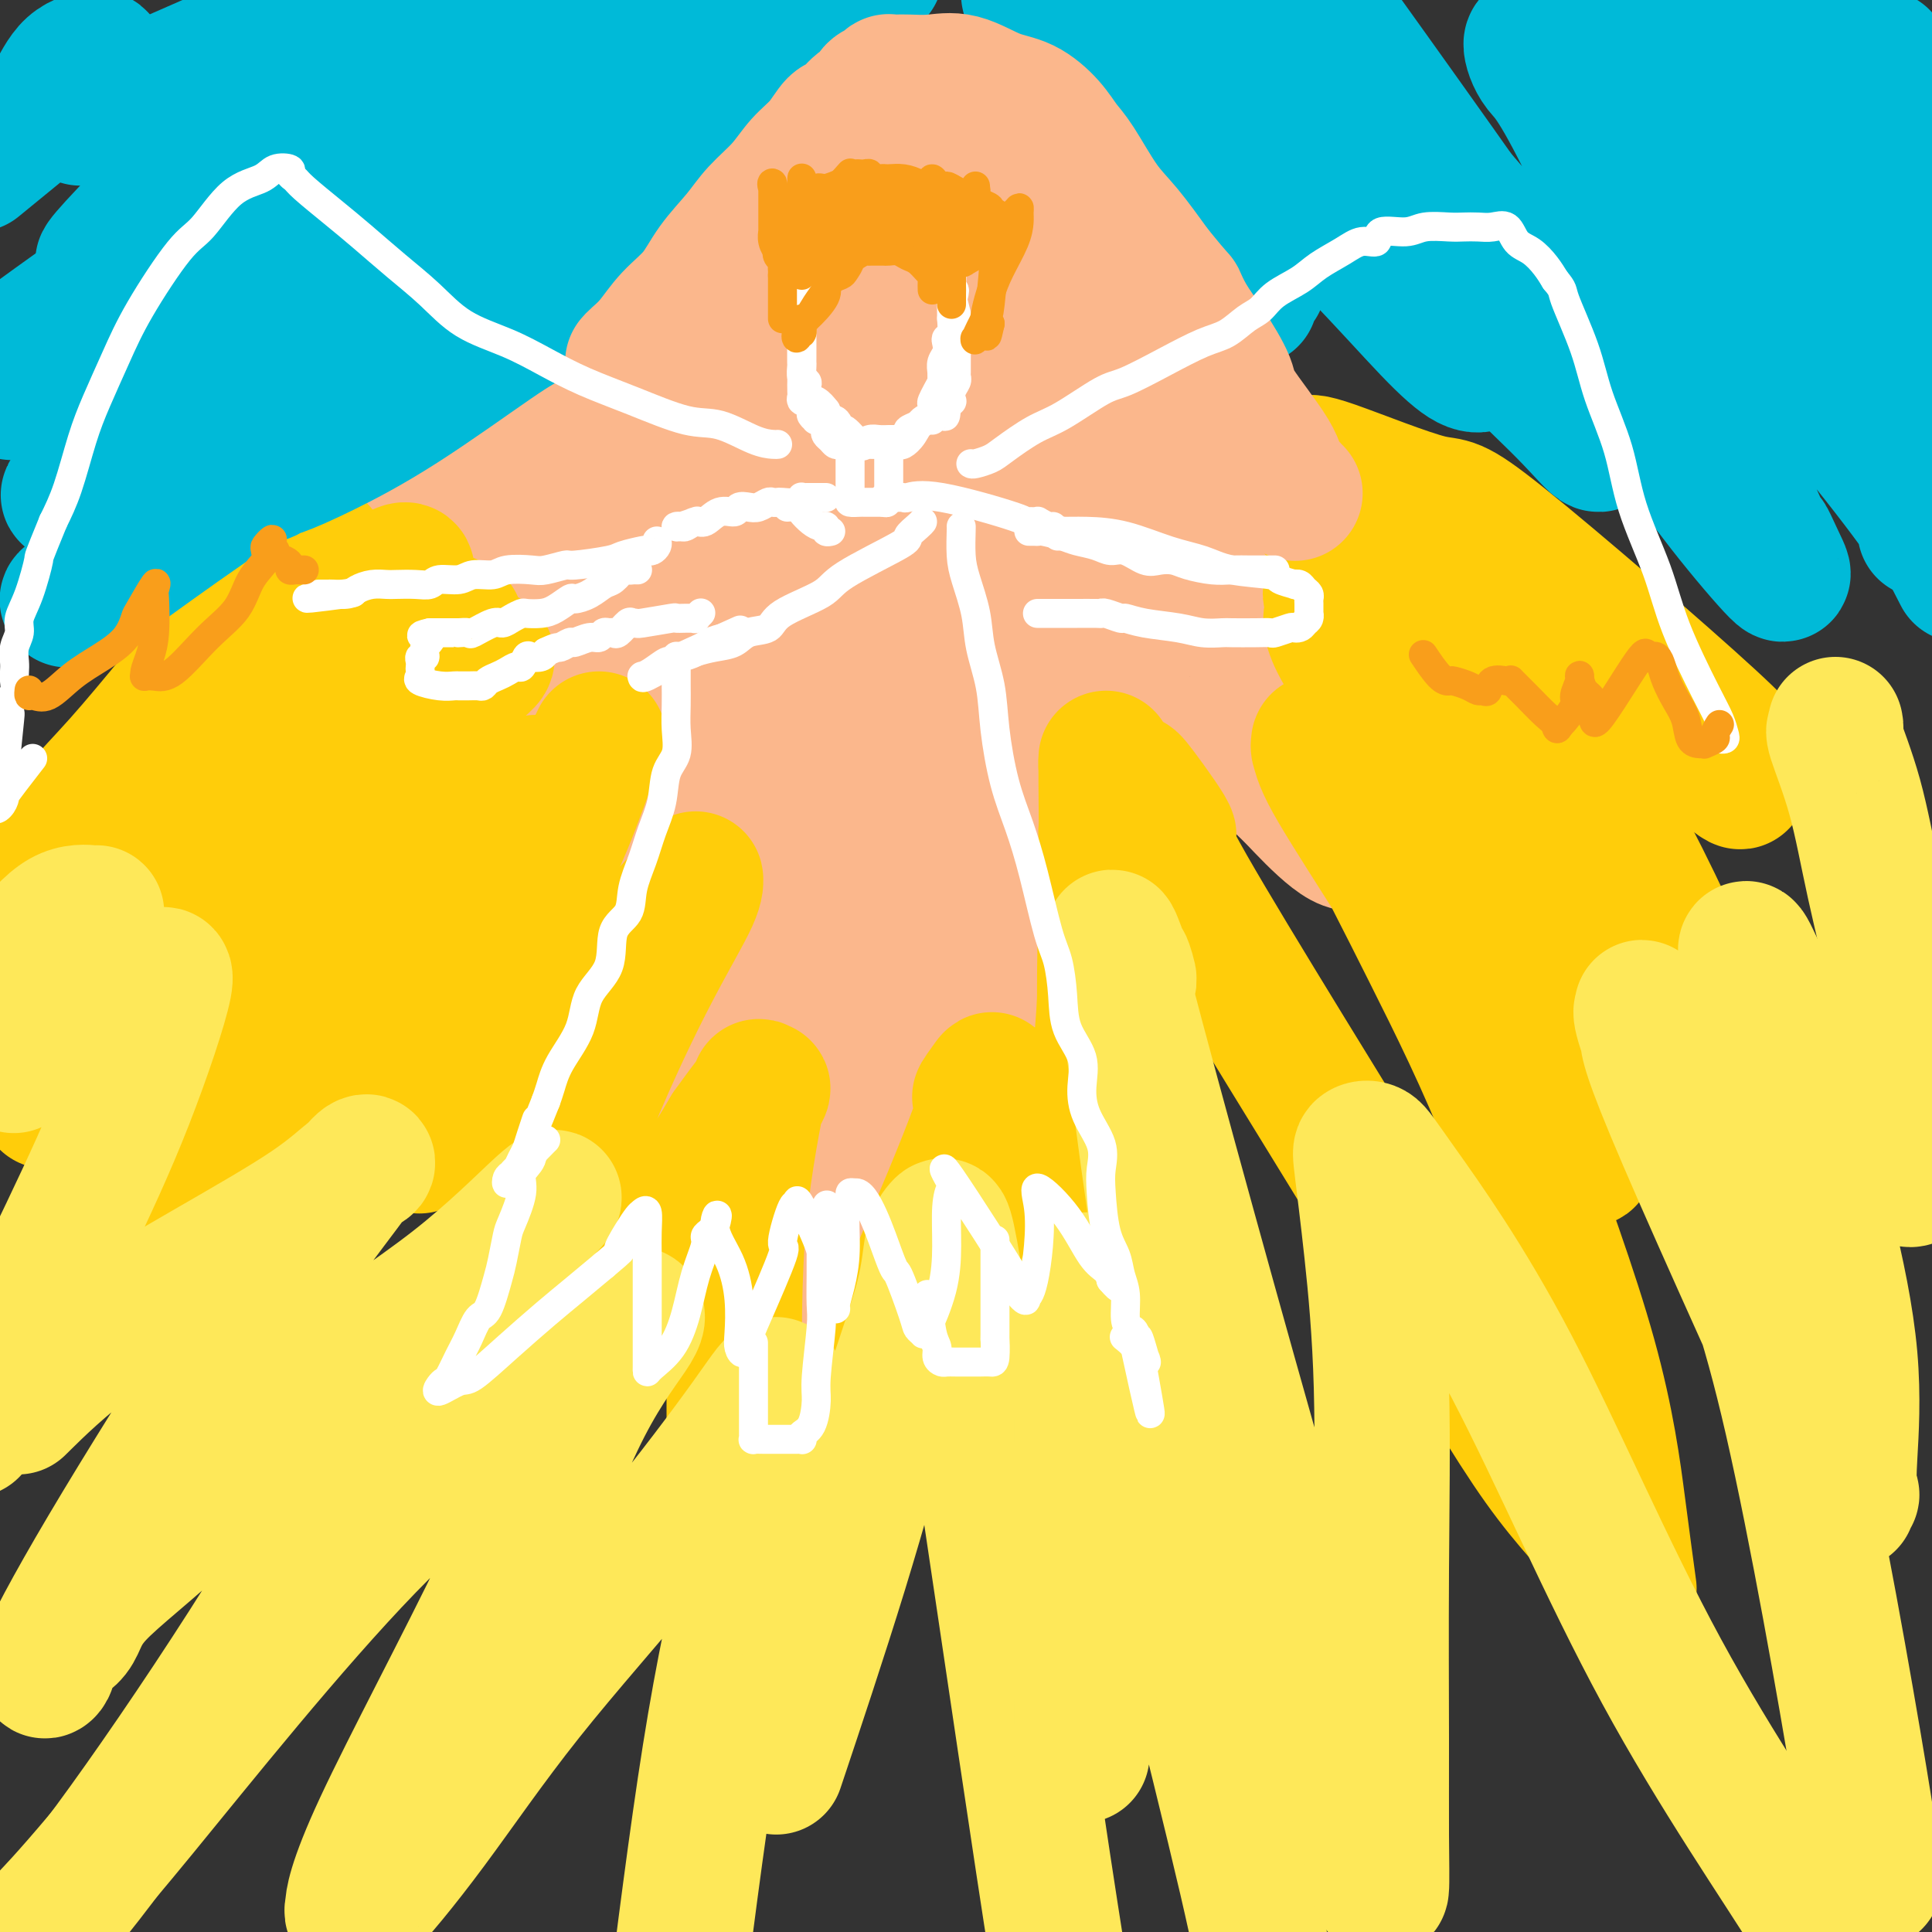<svg viewBox='0 0 400 400' version='1.1' xmlns='http://www.w3.org/2000/svg' xmlns:xlink='http://www.w3.org/1999/xlink'><rect x="0" y="0" width="400" height="400" fill="#333333" stroke="none"/><g fill='none' stroke='#FBB78C' stroke-width='28' stroke-linecap='round' stroke-linejoin='round'><path d='M181,25c-0.418,0.002 -0.836,0.004 -1,0c-0.164,-0.004 -0.073,-0.014 -1,0c-0.927,0.014 -2.872,0.052 -4,0c-1.128,-0.052 -1.439,-0.195 -2,0c-0.561,0.195 -1.373,0.727 -2,1c-0.627,0.273 -1.071,0.288 -2,1c-0.929,0.712 -2.344,2.121 -3,3c-0.656,0.879 -0.553,1.228 -1,2c-0.447,0.772 -1.444,1.967 -2,4c-0.556,2.033 -0.672,4.902 -1,7c-0.328,2.098 -0.867,3.424 -1,5c-0.133,1.576 0.140,3.403 0,5c-0.140,1.597 -0.692,2.963 0,5c0.692,2.037 2.628,4.743 3,6c0.372,1.257 -0.819,1.063 2,2c2.819,0.937 9.649,3.004 14,4c4.351,0.996 6.224,0.919 8,1c1.776,0.081 3.455,0.319 6,0c2.545,-0.319 5.957,-1.195 8,-2c2.043,-0.805 2.719,-1.540 4,-3c1.281,-1.460 3.167,-3.644 4,-5c0.833,-1.356 0.613,-1.885 1,-4c0.387,-2.115 1.383,-5.817 2,-9c0.617,-3.183 0.857,-5.848 1,-9c0.143,-3.152 0.189,-6.792 0,-9c-0.189,-2.208 -0.613,-2.985 -1,-4c-0.387,-1.015 -0.736,-2.269 -2,-3c-1.264,-0.731 -3.442,-0.938 -5,-1c-1.558,-0.062 -2.496,0.022 -4,0c-1.504,-0.022 -3.572,-0.149 -6,0c-2.428,0.149 -5.214,0.575 -8,1'/><path d='M188,23c-3.371,0.640 -2.798,1.738 -4,3c-1.202,1.262 -4.178,2.686 -6,4c-1.822,1.314 -2.490,2.517 -3,4c-0.510,1.483 -0.861,3.245 -1,4c-0.139,0.755 -0.064,0.504 0,1c0.064,0.496 0.119,1.741 1,3c0.881,1.259 2.588,2.533 4,3c1.412,0.467 2.529,0.126 4,0c1.471,-0.126 3.297,-0.037 5,0c1.703,0.037 3.283,0.021 4,0c0.717,-0.021 0.570,-0.046 1,0c0.430,0.046 1.436,0.163 2,0c0.564,-0.163 0.687,-0.606 1,-1c0.313,-0.394 0.817,-0.738 1,-1c0.183,-0.262 0.045,-0.442 0,-1c-0.045,-0.558 0.002,-1.495 0,-2c-0.002,-0.505 -0.055,-0.580 0,-1c0.055,-0.420 0.217,-1.187 0,-2c-0.217,-0.813 -0.814,-1.674 -2,-2c-1.186,-0.326 -2.962,-0.118 -5,0c-2.038,0.118 -4.340,0.147 -6,0c-1.660,-0.147 -2.679,-0.468 -4,0c-1.321,0.468 -2.944,1.727 -4,3c-1.056,1.273 -1.546,2.562 -2,4c-0.454,1.438 -0.870,3.026 -1,4c-0.130,0.974 0.028,1.333 0,2c-0.028,0.667 -0.242,1.640 0,2c0.242,0.360 0.941,0.107 2,0c1.059,-0.107 2.477,-0.067 4,0c1.523,0.067 3.149,0.162 4,0c0.851,-0.162 0.925,-0.581 1,-1'/><path d='M184,49c2.378,-0.378 2.822,-0.822 3,-1c0.178,-0.178 0.089,-0.089 0,0'/><path d='M168,71c-0.452,0.759 -0.904,1.518 -1,2c-0.096,0.482 0.162,0.687 0,1c-0.162,0.313 -0.746,0.733 -1,1c-0.254,0.267 -0.177,0.382 0,1c0.177,0.618 0.455,1.739 0,3c-0.455,1.261 -1.642,2.663 -2,4c-0.358,1.337 0.114,2.608 0,4c-0.114,1.392 -0.813,2.905 -1,4c-0.187,1.095 0.139,1.771 0,3c-0.139,1.229 -0.742,3.010 -1,5c-0.258,1.990 -0.171,4.188 0,6c0.171,1.812 0.427,3.238 0,5c-0.427,1.762 -1.536,3.861 -2,8c-0.464,4.139 -0.282,10.318 0,13c0.282,2.682 0.666,1.865 0,5c-0.666,3.135 -2.381,10.220 -3,15c-0.619,4.780 -0.140,7.253 0,10c0.140,2.747 -0.058,5.768 0,8c0.058,2.232 0.371,3.676 0,6c-0.371,2.324 -1.426,5.529 -2,8c-0.574,2.471 -0.668,4.210 -1,6c-0.332,1.790 -0.902,3.632 -1,6c-0.098,2.368 0.276,5.263 0,8c-0.276,2.737 -1.201,5.316 -2,8c-0.799,2.684 -1.472,5.473 -2,8c-0.528,2.527 -0.912,4.791 -1,7c-0.088,2.209 0.120,4.362 0,7c-0.120,2.638 -0.568,5.759 -1,8c-0.432,2.241 -0.848,3.601 -1,5c-0.152,1.399 -0.041,2.838 0,4c0.041,1.162 0.012,2.046 0,3c-0.012,0.954 -0.006,1.977 0,3'/><path d='M146,256c-1.699,12.856 -0.448,4.497 0,2c0.448,-2.497 0.093,0.867 0,3c-0.093,2.133 0.076,3.034 0,4c-0.076,0.966 -0.397,1.996 0,3c0.397,1.004 1.511,1.982 2,3c0.489,1.018 0.352,2.077 3,3c2.648,0.923 8.081,1.711 11,2c2.919,0.289 3.324,0.078 4,0c0.676,-0.078 1.622,-0.022 2,0c0.378,0.022 0.189,0.011 0,0'/><path d='M207,79c0.000,-0.196 0.000,-0.391 0,1c-0.000,1.391 -0.000,4.370 0,7c0.000,2.630 0.000,4.911 0,6c-0.000,1.089 -0.000,0.986 0,3c0.000,2.014 0.000,6.145 0,9c-0.000,2.855 -0.000,4.435 0,6c0.000,1.565 0.000,3.116 0,7c-0.000,3.884 -0.001,10.101 0,13c0.001,2.899 0.002,2.478 0,5c-0.002,2.522 -0.007,7.986 0,12c0.007,4.014 0.027,6.578 0,9c-0.027,2.422 -0.099,4.701 0,7c0.099,2.299 0.370,4.616 1,7c0.630,2.384 1.619,4.834 2,7c0.381,2.166 0.155,4.048 0,6c-0.155,1.952 -0.238,3.973 0,5c0.238,1.027 0.796,1.061 1,4c0.204,2.939 0.054,8.782 0,12c-0.054,3.218 -0.013,3.812 0,5c0.013,1.188 -0.002,2.971 0,5c0.002,2.029 0.020,4.305 0,6c-0.020,1.695 -0.076,2.808 -1,4c-0.924,1.192 -2.714,2.462 -4,4c-1.286,1.538 -2.069,3.346 -3,5c-0.931,1.654 -2.009,3.156 -3,4c-0.991,0.844 -1.894,1.030 -3,2c-1.106,0.970 -2.413,2.723 -3,4c-0.587,1.277 -0.453,2.079 -1,3c-0.547,0.921 -1.773,1.960 -3,3'/><path d='M190,250c-3.603,4.828 -2.110,2.397 -2,2c0.110,-0.397 -1.163,1.241 -2,2c-0.837,0.759 -1.238,0.641 -2,1c-0.762,0.359 -1.884,1.195 -3,2c-1.116,0.805 -2.225,1.577 -3,2c-0.775,0.423 -1.217,0.496 -2,1c-0.783,0.504 -1.909,1.438 -3,2c-1.091,0.562 -2.148,0.750 -3,1c-0.852,0.250 -1.499,0.561 -2,1c-0.501,0.439 -0.856,1.004 -1,0c-0.144,-1.004 -0.077,-3.578 1,-9c1.077,-5.422 3.165,-13.692 4,-17c0.835,-3.308 0.418,-1.654 0,0'/><path d='M196,92c-0.170,-0.009 -0.340,-0.019 -1,0c-0.660,0.019 -1.809,0.066 -2,1c-0.191,0.934 0.575,2.754 -1,8c-1.575,5.246 -5.490,13.918 -7,21c-1.510,7.082 -0.613,12.576 -1,18c-0.387,5.424 -2.058,10.779 -3,16c-0.942,5.221 -1.156,10.306 -2,15c-0.844,4.694 -2.319,8.995 -3,13c-0.681,4.005 -0.567,7.713 -1,11c-0.433,3.287 -1.411,6.153 -2,9c-0.589,2.847 -0.789,5.675 -1,9c-0.211,3.325 -0.435,7.147 -1,10c-0.565,2.853 -1.472,4.737 -2,7c-0.528,2.263 -0.678,4.906 -1,7c-0.322,2.094 -0.818,3.640 -1,5c-0.182,1.360 -0.052,2.533 0,4c0.052,1.467 0.024,3.227 0,4c-0.024,0.773 -0.044,0.558 0,0c0.044,-0.558 0.153,-1.459 0,-2c-0.153,-0.541 -0.567,-0.722 0,-2c0.567,-1.278 2.114,-3.652 4,-9c1.886,-5.348 4.110,-13.671 5,-17c0.890,-3.329 0.445,-1.665 0,0'/><path d='M190,153c1.041,3.667 2.083,7.334 3,14c0.917,6.666 1.710,16.330 2,21c0.290,4.670 0.078,4.346 0,6c-0.078,1.654 -0.021,5.286 0,10c0.021,4.714 0.005,10.510 0,14c-0.005,3.490 -0.001,4.675 0,7c0.001,2.325 -0.003,5.790 0,8c0.003,2.210 0.011,3.167 0,4c-0.011,0.833 -0.041,1.544 0,2c0.041,0.456 0.155,0.658 0,1c-0.155,0.342 -0.578,0.824 -1,1c-0.422,0.176 -0.845,0.047 -1,0c-0.155,-0.047 -0.044,-0.014 0,0c0.044,0.014 0.022,0.007 0,0'/><path d='M156,66c-0.728,-0.066 -1.457,-0.131 -3,1c-1.543,1.131 -3.902,3.460 -7,6c-3.098,2.540 -6.936,5.291 -11,8c-4.064,2.709 -8.353,5.376 -13,8c-4.647,2.624 -9.650,5.203 -14,8c-4.350,2.797 -8.045,5.811 -12,9c-3.955,3.189 -8.169,6.554 -10,8c-1.831,1.446 -1.278,0.972 -1,1c0.278,0.028 0.282,0.558 0,1c-0.282,0.442 -0.850,0.797 0,1c0.850,0.203 3.116,0.255 6,0c2.884,-0.255 6.385,-0.815 11,-3c4.615,-2.185 10.345,-5.994 17,-10c6.655,-4.006 14.237,-8.210 20,-12c5.763,-3.790 9.708,-7.165 13,-10c3.292,-2.835 5.933,-5.131 8,-7c2.067,-1.869 3.561,-3.310 4,-4c0.439,-0.690 -0.177,-0.629 0,-1c0.177,-0.371 1.146,-1.174 -2,1c-3.146,2.174 -10.409,7.326 -17,12c-6.591,4.674 -12.511,8.870 -19,15c-6.489,6.130 -13.548,14.196 -19,20c-5.452,5.804 -9.298,9.348 -12,13c-2.702,3.652 -4.260,7.412 -5,9c-0.740,1.588 -0.661,1.005 -1,1c-0.339,-0.005 -1.097,0.570 1,0c2.097,-0.570 7.048,-2.285 12,-4'/><path d='M102,137c5.198,-2.684 12.194,-7.892 21,-14c8.806,-6.108 19.424,-13.114 29,-20c9.576,-6.886 18.110,-13.651 25,-19c6.890,-5.349 12.134,-9.282 16,-12c3.866,-2.718 6.352,-4.220 8,-6c1.648,-1.780 2.457,-3.836 3,-4c0.543,-0.164 0.820,1.566 -2,4c-2.820,2.434 -8.738,5.573 -16,12c-7.262,6.427 -15.869,16.144 -24,27c-8.131,10.856 -15.788,22.853 -22,31c-6.212,8.147 -10.980,12.446 -14,16c-3.020,3.554 -4.294,6.364 -5,8c-0.706,1.636 -0.845,2.098 -1,2c-0.155,-0.098 -0.326,-0.756 2,-4c2.326,-3.244 7.149,-9.075 13,-16c5.851,-6.925 12.730,-14.945 20,-24c7.270,-9.055 14.931,-19.146 20,-26c5.069,-6.854 7.547,-10.469 9,-13c1.453,-2.531 1.882,-3.976 2,-4c0.118,-0.024 -0.076,1.372 0,2c0.076,0.628 0.422,0.488 -3,6c-3.422,5.512 -10.612,16.675 -14,22c-3.388,5.325 -2.974,4.813 -10,17c-7.026,12.187 -21.493,37.072 -28,49c-6.507,11.928 -5.053,10.898 -5,11c0.053,0.102 -1.293,1.335 -2,2c-0.707,0.665 -0.773,0.761 0,0c0.773,-0.761 2.387,-2.381 4,-4'/><path d='M128,180c1.513,-1.383 3.295,-2.840 7,-7c3.705,-4.160 9.332,-11.023 15,-20c5.668,-8.977 11.378,-20.069 16,-29c4.622,-8.931 8.156,-15.700 12,-24c3.844,-8.300 7.999,-18.132 10,-23c2.001,-4.868 1.849,-4.772 2,-6c0.151,-1.228 0.604,-3.779 1,-5c0.396,-1.221 0.735,-1.110 1,-1c0.265,0.110 0.454,0.219 1,0c0.546,-0.219 1.447,-0.767 2,0c0.553,0.767 0.756,2.848 1,4c0.244,1.152 0.528,1.374 2,6c1.472,4.626 4.132,13.657 7,21c2.868,7.343 5.945,12.999 8,18c2.055,5.001 3.089,9.348 4,12c0.911,2.652 1.700,3.609 2,4c0.300,0.391 0.113,0.214 0,0c-0.113,-0.214 -0.151,-0.467 0,-3c0.151,-2.533 0.493,-7.347 0,-13c-0.493,-5.653 -1.819,-12.147 -3,-19c-1.181,-6.853 -2.218,-14.066 -4,-21c-1.782,-6.934 -4.310,-13.590 -6,-19c-1.690,-5.410 -2.544,-9.573 -3,-11c-0.456,-1.427 -0.516,-0.119 -1,0c-0.484,0.119 -1.392,-0.952 0,1c1.392,1.952 5.084,6.925 9,13c3.916,6.075 8.054,13.251 12,20c3.946,6.749 7.699,13.071 11,19c3.301,5.929 6.151,11.464 9,17'/><path d='M243,114c7.000,13.170 4.501,11.095 4,11c-0.501,-0.095 0.995,1.792 1,1c0.005,-0.792 -1.480,-4.261 -3,-9c-1.520,-4.739 -3.073,-10.749 -5,-17c-1.927,-6.251 -4.226,-12.744 -6,-18c-1.774,-5.256 -3.023,-9.276 -4,-12c-0.977,-2.724 -1.682,-4.154 -2,-5c-0.318,-0.846 -0.250,-1.108 2,3c2.250,4.108 6.680,12.587 12,21c5.320,8.413 11.530,16.759 18,28c6.470,11.241 13.200,25.379 17,34c3.800,8.621 4.670,11.727 5,14c0.330,2.273 0.119,3.712 0,5c-0.119,1.288 -0.147,2.425 0,3c0.147,0.575 0.467,0.588 0,1c-0.467,0.412 -1.722,1.221 -4,0c-2.278,-1.221 -5.579,-4.474 -8,-7c-2.421,-2.526 -3.961,-4.325 -15,-14c-11.039,-9.675 -31.576,-27.224 -41,-35c-9.424,-7.776 -7.735,-5.777 -12,-8c-4.265,-2.223 -14.485,-8.667 -18,-11c-3.515,-2.333 -0.323,-0.553 4,4c4.323,4.553 9.779,11.880 15,18c5.221,6.120 10.206,11.034 15,16c4.794,4.966 9.397,9.983 14,15'/><path d='M232,152c8.641,9.379 6.242,6.326 6,6c-0.242,-0.326 1.672,2.077 2,3c0.328,0.923 -0.930,0.368 -4,-2c-3.070,-2.368 -7.952,-6.550 -13,-10c-5.048,-3.450 -10.263,-6.170 -14,-8c-3.737,-1.830 -5.998,-2.770 -7,-3c-1.002,-0.230 -0.746,0.249 -1,0c-0.254,-0.249 -1.018,-1.225 -1,0c0.018,1.225 0.818,4.650 3,8c2.182,3.350 5.748,6.624 8,9c2.252,2.376 3.191,3.853 4,5c0.809,1.147 1.487,1.963 2,2c0.513,0.037 0.861,-0.704 1,-1c0.139,-0.296 0.070,-0.148 0,0'/></g>
<g fill='none' stroke='#FFCD0A' stroke-width='28' stroke-linecap='round' stroke-linejoin='round'><path d='M66,114c-1.062,0.212 -2.124,0.423 -3,1c-0.876,0.577 -1.567,1.519 -3,3c-1.433,1.481 -3.607,3.502 -6,6c-2.393,2.498 -5.006,5.472 -8,9c-2.994,3.528 -6.369,7.608 -10,12c-3.631,4.392 -7.519,9.095 -11,13c-3.481,3.905 -6.554,7.011 -9,10c-2.446,2.989 -4.266,5.860 -6,8c-1.734,2.140 -3.383,3.550 -4,4c-0.617,0.450 -0.201,-0.061 0,0c0.201,0.061 0.186,0.693 0,1c-0.186,0.307 -0.545,0.291 0,0c0.545,-0.291 1.993,-0.855 3,-1c1.007,-0.145 1.572,0.130 6,-2c4.428,-2.130 12.719,-6.666 21,-11c8.281,-4.334 16.553,-8.466 24,-12c7.447,-3.534 14.070,-6.470 19,-9c4.930,-2.530 8.169,-4.655 10,-6c1.831,-1.345 2.256,-1.908 2,-2c-0.256,-0.092 -1.194,0.289 -2,1c-0.806,0.711 -1.481,1.752 -4,4c-2.519,2.248 -6.880,5.703 -15,13c-8.120,7.297 -19.997,18.435 -28,27c-8.003,8.565 -12.131,14.558 -16,20c-3.869,5.442 -7.480,10.335 -10,14c-2.520,3.665 -3.948,6.102 -5,8c-1.052,1.898 -1.729,3.257 -1,3c0.729,-0.257 2.865,-2.128 5,-4'/><path d='M15,224c1.612,-1.111 3.142,-1.887 7,-5c3.858,-3.113 10.044,-8.562 24,-17c13.956,-8.438 35.681,-19.865 45,-25c9.319,-5.135 6.232,-3.980 9,-6c2.768,-2.020 11.391,-7.216 15,-9c3.609,-1.784 2.206,-0.156 2,0c-0.206,0.156 0.787,-1.161 -1,0c-1.787,1.161 -6.354,4.800 -11,9c-4.646,4.200 -9.372,8.963 -16,16c-6.628,7.037 -15.157,16.349 -24,27c-8.843,10.651 -18.001,22.641 -25,31c-6.999,8.359 -11.838,13.086 -16,18c-4.162,4.914 -7.648,10.015 -8,11c-0.352,0.985 2.431,-2.146 4,-4c1.569,-1.854 1.925,-2.430 6,-7c4.075,-4.570 11.868,-13.133 22,-22c10.132,-8.867 22.603,-18.037 31,-26c8.397,-7.963 12.720,-14.720 17,-21c4.280,-6.280 8.518,-12.085 11,-16c2.482,-3.915 3.207,-5.940 4,-8c0.793,-2.060 1.655,-4.154 2,-5c0.345,-0.846 0.172,-0.445 0,-1c-0.172,-0.555 -0.345,-2.066 -2,-2c-1.655,0.066 -4.792,1.710 -9,4c-4.208,2.290 -9.488,5.226 -15,8c-5.512,2.774 -11.256,5.387 -17,8'/><path d='M70,182c-8.440,3.623 -9.041,2.680 -10,3c-0.959,0.320 -2.278,1.903 -3,2c-0.722,0.097 -0.849,-1.294 0,-3c0.849,-1.706 2.675,-3.729 4,-5c1.325,-1.271 2.150,-1.792 6,-6c3.850,-4.208 10.724,-12.104 16,-18c5.276,-5.896 8.955,-9.792 11,-12c2.045,-2.208 2.457,-2.728 4,-4c1.543,-1.272 4.217,-3.295 2,-3c-2.217,0.295 -9.326,2.908 -14,4c-4.674,1.092 -6.914,0.662 -9,1c-2.086,0.338 -4.017,1.443 -5,2c-0.983,0.557 -1.017,0.564 -1,0c0.017,-0.564 0.084,-1.700 0,-2c-0.084,-0.300 -0.321,0.238 0,-1c0.321,-1.238 1.199,-4.250 3,-7c1.801,-2.750 4.523,-5.239 6,-7c1.477,-1.761 1.708,-2.795 2,-4c0.292,-1.205 0.644,-2.580 1,-3c0.356,-0.420 0.717,0.117 1,0c0.283,-0.117 0.490,-0.887 0,-1c-0.490,-0.113 -1.675,0.432 -2,1c-0.325,0.568 0.211,1.158 0,2c-0.211,0.842 -1.170,1.937 0,3c1.170,1.063 4.469,2.094 7,3c2.531,0.906 4.295,1.687 5,2c0.705,0.313 0.353,0.156 0,0'/><path d='M124,153c-0.802,1.651 -1.603,3.301 -3,7c-1.397,3.699 -3.388,9.446 -6,15c-2.612,5.554 -5.844,10.915 -8,16c-2.156,5.085 -3.236,9.896 -5,14c-1.764,4.104 -4.211,7.502 -6,11c-1.789,3.498 -2.921,7.096 -4,10c-1.079,2.904 -2.106,5.112 -3,7c-0.894,1.888 -1.655,3.454 -2,4c-0.345,0.546 -0.273,0.071 0,0c0.273,-0.071 0.746,0.262 4,-2c3.254,-2.262 9.288,-7.119 15,-12c5.712,-4.881 11.101,-9.786 16,-15c4.899,-5.214 9.306,-10.737 13,-15c3.694,-4.263 6.673,-7.264 8,-9c1.327,-1.736 1.002,-2.206 1,-2c-0.002,0.206 0.317,1.087 -1,4c-1.317,2.913 -4.272,7.859 -8,15c-3.728,7.141 -8.229,16.479 -13,28c-4.771,11.521 -9.811,25.226 -14,39c-4.189,13.774 -7.528,27.616 -9,35c-1.472,7.384 -1.076,8.308 -1,9c0.076,0.692 -0.168,1.152 0,1c0.168,-0.152 0.747,-0.915 2,-3c1.253,-2.085 3.178,-5.492 5,-8c1.822,-2.508 3.540,-4.115 7,-9c3.460,-4.885 8.662,-13.046 14,-21c5.338,-7.954 10.811,-15.701 15,-22c4.189,-6.299 7.095,-11.149 10,-16'/><path d='M151,234c9.497,-13.301 6.741,-7.555 6,-7c-0.741,0.555 0.534,-4.083 0,-1c-0.534,3.083 -2.878,13.886 -4,26c-1.122,12.114 -1.024,25.539 -1,38c0.024,12.461 -0.028,23.960 0,32c0.028,8.040 0.136,12.623 0,16c-0.136,3.377 -0.516,5.547 0,5c0.516,-0.547 1.929,-3.811 3,-5c1.071,-1.189 1.800,-0.301 11,-20c9.200,-19.699 26.869,-59.984 34,-78c7.131,-18.016 3.723,-13.764 3,-13c-0.723,0.764 1.240,-1.961 2,-3c0.760,-1.039 0.316,-0.391 0,3c-0.316,3.391 -0.506,9.525 0,19c0.506,9.475 1.707,22.292 2,32c0.293,9.708 -0.320,16.306 0,21c0.320,4.694 1.575,7.482 2,9c0.425,1.518 0.019,1.766 0,2c-0.019,0.234 0.349,0.453 1,-2c0.651,-2.453 1.586,-7.580 2,-9c0.414,-1.420 0.307,0.867 3,-11c2.693,-11.867 8.187,-37.887 11,-56c2.813,-18.113 2.947,-28.318 3,-37c0.053,-8.682 0.027,-15.841 0,-23'/><path d='M229,172c0.463,-12.094 0.121,-12.328 0,-13c-0.121,-0.672 -0.022,-1.782 0,-2c0.022,-0.218 -0.034,0.458 0,5c0.034,4.542 0.156,12.951 0,23c-0.156,10.049 -0.592,21.737 0,33c0.592,11.263 2.211,22.102 3,29c0.789,6.898 0.747,9.856 1,12c0.253,2.144 0.800,3.474 1,4c0.200,0.526 0.054,0.247 0,-1c-0.054,-1.247 -0.014,-3.461 0,-16c0.014,-12.539 0.004,-35.401 0,-49c-0.004,-13.599 -0.000,-17.933 0,-22c0.000,-4.067 -0.003,-7.866 0,-10c0.003,-2.134 0.013,-2.604 0,-3c-0.013,-0.396 -0.047,-0.717 2,2c2.047,2.717 6.176,8.471 6,9c-0.176,0.529 -4.657,-4.166 4,11c8.657,15.166 30.450,50.195 45,74c14.550,23.805 21.855,36.386 28,45c6.145,8.614 11.128,13.262 14,17c2.872,3.738 3.631,6.565 4,8c0.369,1.435 0.346,1.477 0,-1c-0.346,-2.477 -1.016,-7.475 -2,-15c-0.984,-7.525 -2.281,-17.579 -6,-31c-3.719,-13.421 -9.859,-30.211 -16,-47'/><path d='M313,234c-5.602,-14.212 -11.606,-26.242 -17,-37c-5.394,-10.758 -10.177,-20.245 -14,-27c-3.823,-6.755 -6.686,-10.779 -8,-13c-1.314,-2.221 -1.077,-2.640 -1,-3c0.077,-0.360 -0.004,-0.661 0,0c0.004,0.661 0.095,2.283 2,6c1.905,3.717 5.624,9.530 11,18c5.376,8.470 12.409,19.597 18,28c5.591,8.403 9.739,14.082 13,18c3.261,3.918 5.635,6.077 8,10c2.365,3.923 4.720,9.612 3,3c-1.720,-6.612 -7.515,-25.525 -15,-43c-7.485,-17.475 -16.659,-33.511 -22,-44c-5.341,-10.489 -6.848,-15.429 -9,-19c-2.152,-3.571 -4.948,-5.772 -6,-7c-1.052,-1.228 -0.358,-1.482 0,-1c0.358,0.482 0.381,1.701 0,3c-0.381,1.299 -1.167,2.679 1,7c2.167,4.321 7.288,11.584 14,21c6.712,9.416 15.016,20.984 22,29c6.984,8.016 12.648,12.479 18,16c5.352,3.521 10.392,6.099 13,7c2.608,0.901 2.782,0.124 3,0c0.218,-0.124 0.478,0.406 1,0c0.522,-0.406 1.305,-1.748 0,-6c-1.305,-4.252 -4.697,-11.414 -8,-18c-3.303,-6.586 -6.515,-12.596 -11,-20c-4.485,-7.404 -10.242,-16.202 -16,-25'/><path d='M313,137c-6.592,-9.858 -9.571,-12.004 -13,-15c-3.429,-2.996 -7.307,-6.843 -9,-9c-1.693,-2.157 -1.201,-2.625 0,-1c1.201,1.625 3.112,5.341 8,10c4.888,4.659 12.754,10.260 21,15c8.246,4.740 16.871,8.617 24,13c7.129,4.383 12.762,9.271 15,11c2.238,1.729 1.082,0.299 1,0c-0.082,-0.299 0.910,0.533 1,0c0.090,-0.533 -0.722,-2.431 0,-3c0.722,-0.569 2.978,0.191 -7,-9c-9.978,-9.191 -32.191,-28.334 -43,-37c-10.809,-8.666 -10.213,-6.856 -15,-8c-4.787,-1.144 -14.956,-5.242 -20,-7c-5.044,-1.758 -4.963,-1.177 -5,-1c-0.037,0.177 -0.191,-0.052 -1,0c-0.809,0.052 -2.274,0.384 0,5c2.274,4.616 8.287,13.518 16,20c7.713,6.482 17.125,10.546 25,14c7.875,3.454 14.214,6.297 20,8c5.786,1.703 11.019,2.266 14,3c2.981,0.734 3.709,1.638 4,2c0.291,0.362 0.146,0.181 0,0'/></g>
<g fill='none' stroke='#FEE859' stroke-width='28' stroke-linecap='round' stroke-linejoin='round'><path d='M20,189c0.071,0.060 0.143,0.119 -1,0c-1.143,-0.119 -3.500,-0.417 -6,1c-2.500,1.417 -5.143,4.548 -8,8c-2.857,3.452 -5.929,7.226 -9,11'/><path d='M4,220c-0.981,0.519 -1.963,1.038 0,0c1.963,-1.038 6.869,-3.634 11,-6c4.131,-2.366 7.487,-4.502 10,-6c2.513,-1.498 4.183,-2.358 6,-4c1.817,-1.642 3.783,-4.064 3,0c-0.783,4.064 -4.313,14.615 -8,24c-3.687,9.385 -7.531,17.604 -12,27c-4.469,9.396 -9.563,19.970 -13,27c-3.437,7.030 -5.219,10.515 -7,14'/><path d='M5,290c-1.115,1.100 -2.230,2.201 0,0c2.230,-2.201 7.807,-7.703 15,-13c7.193,-5.297 16.004,-10.390 24,-15c7.996,-4.610 15.179,-8.739 20,-12c4.821,-3.261 7.280,-5.656 9,-7c1.720,-1.344 2.702,-1.639 3,-2c0.298,-0.361 -0.086,-0.789 -1,0c-0.914,0.789 -2.356,2.795 -4,5c-1.644,2.205 -3.489,4.610 -6,8c-2.511,3.390 -5.686,7.765 -13,19c-7.314,11.235 -18.765,29.330 -27,43c-8.235,13.670 -13.252,22.916 -15,27c-1.748,4.084 -0.225,3.007 0,2c0.225,-1.007 -0.847,-1.943 0,-3c0.847,-1.057 3.613,-2.233 5,-4c1.387,-1.767 1.394,-4.124 5,-8c3.606,-3.876 10.811,-9.271 19,-17c8.189,-7.729 17.362,-17.793 27,-26c9.638,-8.207 19.740,-14.559 28,-21c8.260,-6.441 14.676,-12.972 18,-16c3.324,-3.028 3.554,-2.555 1,0c-2.554,2.555 -7.891,7.190 -14,15c-6.109,7.810 -12.988,18.794 -21,32c-8.012,13.206 -17.157,28.632 -27,44c-9.843,15.368 -20.384,30.676 -28,41c-7.616,10.324 -12.308,15.662 -17,21'/><path d='M11,396c-0.885,0.943 -1.769,1.886 0,0c1.769,-1.886 6.193,-6.601 18,-21c11.807,-14.399 30.999,-38.483 47,-55c16.001,-16.517 28.810,-25.466 37,-32c8.190,-6.534 11.759,-10.653 14,-13c2.241,-2.347 3.154,-2.922 4,-3c0.846,-0.078 1.624,0.342 0,3c-1.624,2.658 -5.650,7.553 -10,16c-4.350,8.447 -9.025,20.447 -17,37c-7.975,16.553 -19.251,37.660 -25,50c-5.749,12.340 -5.971,15.914 -6,17c-0.029,1.086 0.134,-0.315 0,0c-0.134,0.315 -0.563,2.348 2,0c2.563,-2.348 8.120,-9.075 14,-17c5.880,-7.925 12.082,-17.047 20,-27c7.918,-9.953 17.553,-20.735 26,-31c8.447,-10.265 15.708,-20.012 20,-26c4.292,-5.988 5.617,-8.218 6,-7c0.383,1.218 -0.176,5.883 -1,11c-0.824,5.117 -1.914,10.685 -4,20c-2.086,9.315 -5.167,22.376 -8,39c-2.833,16.624 -5.416,36.812 -8,57'/><path d='M162,362c-1.109,3.316 -2.218,6.631 0,0c2.218,-6.631 7.764,-23.209 12,-37c4.236,-13.791 7.164,-24.795 10,-34c2.836,-9.205 5.581,-16.611 7,-22c1.419,-5.389 1.513,-8.762 2,-11c0.487,-2.238 1.368,-3.342 2,-4c0.632,-0.658 1.016,-0.869 5,25c3.984,25.869 11.567,77.820 16,107c4.433,29.180 5.717,35.590 7,42'/><path d='M224,356c-0.003,6.420 -0.006,12.840 0,0c0.006,-12.840 0.019,-44.940 0,-62c-0.019,-17.060 -0.072,-19.081 0,-22c0.072,-2.919 0.268,-6.738 1,-7c0.732,-0.262 2.000,3.033 2,2c-0.000,-1.033 -1.269,-6.393 5,18c6.269,24.393 20.077,78.541 26,104c5.923,25.459 3.962,22.230 2,19'/><path d='M255,362c0.692,5.255 1.383,10.510 0,0c-1.383,-10.510 -4.842,-36.784 -8,-59c-3.158,-22.216 -6.016,-40.374 -8,-54c-1.984,-13.626 -3.093,-22.722 -4,-30c-0.907,-7.278 -1.611,-12.740 -2,-16c-0.389,-3.260 -0.463,-4.319 0,-3c0.463,1.319 1.461,5.015 0,1c-1.461,-4.015 -5.383,-15.740 0,5c5.383,20.740 20.069,73.946 29,105c8.931,31.054 12.106,39.958 15,49c2.894,9.042 5.507,18.222 7,24c1.493,5.778 1.866,8.152 2,7c0.134,-1.152 0.030,-5.832 0,-11c-0.030,-5.168 0.013,-10.824 0,-20c-0.013,-9.176 -0.082,-21.874 0,-35c0.082,-13.126 0.315,-26.682 0,-38c-0.315,-11.318 -1.179,-20.399 -2,-28c-0.821,-7.601 -1.600,-13.721 -2,-17c-0.400,-3.279 -0.420,-3.717 0,-4c0.420,-0.283 1.282,-0.412 2,0c0.718,0.412 1.292,1.365 6,8c4.708,6.635 13.551,18.954 23,37c9.449,18.046 19.506,41.820 31,63c11.494,21.180 24.427,39.766 32,52c7.573,12.234 9.787,18.117 12,24'/><path d='M388,389c0.006,0.441 0.011,0.882 0,0c-0.011,-0.882 -0.039,-3.088 -3,-21c-2.961,-17.912 -8.856,-51.531 -14,-74c-5.144,-22.469 -9.537,-33.790 -14,-44c-4.463,-10.210 -8.996,-19.310 -12,-26c-3.004,-6.690 -4.479,-10.971 -5,-13c-0.521,-2.029 -0.088,-1.805 0,-2c0.088,-0.195 -0.169,-0.807 0,0c0.169,0.807 0.764,3.034 1,5c0.236,1.966 0.112,3.671 8,22c7.888,18.329 23.787,53.281 30,67c6.213,13.719 2.740,6.204 2,4c-0.740,-2.204 1.253,0.904 2,2c0.747,1.096 0.248,0.181 0,-1c-0.248,-1.181 -0.246,-2.629 0,-7c0.246,-4.371 0.735,-11.667 0,-20c-0.735,-8.333 -2.693,-17.703 -5,-27c-2.307,-9.297 -4.961,-18.521 -7,-26c-2.039,-7.479 -3.461,-13.215 -5,-18c-1.539,-4.785 -3.195,-8.620 -4,-11c-0.805,-2.380 -0.760,-3.305 0,-2c0.760,1.305 2.235,4.841 4,8c1.765,3.159 3.822,5.943 8,12c4.178,6.057 10.479,15.388 14,20c3.521,4.612 4.264,4.504 5,5c0.736,0.496 1.465,1.597 2,2c0.535,0.403 0.875,0.109 1,0c0.125,-0.109 0.036,-0.031 0,-3c-0.036,-2.969 -0.018,-8.984 0,-15'/><path d='M396,226c-0.269,-6.448 -1.441,-13.569 -3,-21c-1.559,-7.431 -3.503,-15.172 -5,-22c-1.497,-6.828 -2.545,-12.744 -4,-18c-1.455,-5.256 -3.318,-9.852 -4,-12c-0.682,-2.148 -0.184,-1.848 0,-2c0.184,-0.152 0.052,-0.758 0,-1c-0.052,-0.242 -0.026,-0.121 0,0'/></g>
<g fill='none' stroke='#00BAD8' stroke-width='28' stroke-linecap='round' stroke-linejoin='round'><path d='M19,15c-0.080,-0.345 -0.159,-0.690 0,-1c0.159,-0.310 0.558,-0.587 1,-1c0.442,-0.413 0.928,-0.964 0,-1c-0.928,-0.036 -3.269,0.444 -5,2c-1.731,1.556 -2.851,4.188 -4,6c-1.149,1.812 -2.328,2.803 -5,5c-2.672,2.197 -6.836,5.598 -11,9'/><path d='M20,23c-2.889,1.244 -5.778,2.489 0,0c5.778,-2.489 20.222,-8.711 32,-14c11.778,-5.289 20.889,-9.644 30,-14'/><path d='M73,5c0.948,-0.622 1.896,-1.244 0,0c-1.896,1.244 -6.638,4.355 -17,14c-10.362,9.645 -26.346,25.825 -32,32c-5.654,6.175 -0.980,2.346 0,1c0.980,-1.346 -1.736,-0.209 9,-7c10.736,-6.791 34.925,-21.512 51,-31c16.075,-9.488 24.038,-13.744 32,-18'/><path d='M90,14c3.393,-2.161 6.786,-4.321 0,0c-6.786,4.321 -23.750,15.125 -40,26c-16.250,10.875 -31.786,21.821 -43,30c-11.214,8.179 -18.107,13.589 -25,19'/><path d='M7,79c-3.932,1.950 -7.863,3.900 0,0c7.863,-3.900 27.521,-13.650 45,-23c17.479,-9.350 32.778,-18.300 46,-26c13.222,-7.700 24.368,-14.150 33,-19c8.632,-4.850 14.752,-8.100 18,-10c3.248,-1.900 3.624,-2.450 4,-3'/><path d='M154,-1c-0.397,0.465 -0.793,0.930 0,0c0.793,-0.930 2.777,-3.254 -6,3c-8.777,6.254 -28.313,21.086 -38,28c-9.687,6.914 -9.526,5.912 -18,12c-8.474,6.088 -25.585,19.268 -38,28c-12.415,8.732 -20.135,13.018 -26,18c-5.865,4.982 -9.875,10.661 -12,13c-2.125,2.339 -2.364,1.336 -1,1c1.364,-0.336 4.331,-0.007 5,0c0.669,0.007 -0.959,-0.310 17,-10c17.959,-9.690 55.505,-28.755 71,-37c15.495,-8.245 8.939,-5.670 8,-6c-0.939,-0.330 3.739,-3.565 1,-1c-2.739,2.565 -12.895,10.930 -23,19c-10.105,8.070 -20.161,15.846 -30,23c-9.839,7.154 -19.463,13.685 -27,19c-7.537,5.315 -12.987,9.415 -17,12c-4.013,2.585 -6.589,3.654 -6,3c0.589,-0.654 4.343,-3.031 9,-7c4.657,-3.969 10.215,-9.530 28,-20c17.785,-10.470 47.796,-25.849 60,-32c12.204,-6.151 6.602,-3.076 1,0'/><path d='M112,65c9.795,-5.138 3.782,-1.983 0,0c-3.782,1.983 -5.332,2.793 -10,6c-4.668,3.207 -12.454,8.811 -19,13c-6.546,4.189 -11.851,6.962 -16,9c-4.149,2.038 -7.143,3.341 -9,4c-1.857,0.659 -2.576,0.672 -3,1c-0.424,0.328 -0.553,0.969 2,-1c2.553,-1.969 7.787,-6.547 15,-12c7.213,-5.453 16.405,-11.779 27,-19c10.595,-7.221 22.593,-15.337 32,-22c9.407,-6.663 16.224,-11.875 21,-17c4.776,-5.125 7.512,-10.164 9,-13c1.488,-2.836 1.728,-3.468 2,-4c0.272,-0.532 0.576,-0.964 0,-1c-0.576,-0.036 -2.033,0.324 -3,1c-0.967,0.676 -1.444,1.667 -4,3c-2.556,1.333 -7.191,3.006 -11,5c-3.809,1.994 -6.791,4.309 -10,6c-3.209,1.691 -6.644,2.759 -8,3c-1.356,0.241 -0.631,-0.344 0,-1c0.631,-0.656 1.169,-1.382 4,-3c2.831,-1.618 7.954,-4.128 13,-7c5.046,-2.872 10.013,-6.106 15,-9c4.987,-2.894 9.993,-5.447 15,-8'/><path d='M174,-1c8.333,-4.833 7.667,-4.917 7,-5'/><path d='M388,11c1.362,0.779 2.724,1.559 0,0c-2.724,-1.559 -9.534,-5.455 -13,-8c-3.466,-2.545 -3.589,-3.737 -3,-3c0.589,0.737 1.890,3.404 4,7c2.110,3.596 5.030,8.122 8,13c2.970,4.878 5.992,10.108 9,15c3.008,4.892 6.004,9.446 9,14'/><path d='M393,37c1.800,2.267 3.600,4.533 0,0c-3.600,-4.533 -12.600,-15.867 -20,-24c-7.400,-8.133 -13.200,-13.067 -19,-18'/><path d='M380,50c-0.714,-1.623 -1.428,-3.246 0,0c1.428,3.246 4.999,11.360 8,17c3.001,5.640 5.431,8.804 7,11c1.569,2.196 2.278,3.423 2,3c-0.278,-0.423 -1.542,-2.495 -4,-6c-2.458,-3.505 -6.109,-8.442 -11,-15c-4.891,-6.558 -11.022,-14.737 -18,-23c-6.978,-8.263 -14.802,-16.609 -21,-23c-6.198,-6.391 -10.771,-10.826 -14,-14c-3.229,-3.174 -5.115,-5.087 -7,-7'/><path d='M334,12c-1.388,-2.021 -2.775,-4.041 0,0c2.775,4.041 9.713,14.145 18,26c8.287,11.855 17.923,25.461 26,37c8.077,11.539 14.593,21.011 19,28c4.407,6.989 6.703,11.494 9,16'/><path d='M399,110c-0.395,-0.179 -0.791,-0.358 0,0c0.791,0.358 2.767,1.255 -10,-15c-12.767,-16.255 -40.279,-49.660 -54,-66c-13.721,-16.340 -13.651,-15.614 -14,-16c-0.349,-0.386 -1.116,-1.883 -2,-3c-0.884,-1.117 -1.886,-1.853 -2,-1c-0.114,0.853 0.658,3.294 2,5c1.342,1.706 3.254,2.677 12,21c8.746,18.323 24.326,53.998 31,69c6.674,15.002 4.443,9.331 4,8c-0.443,-1.331 0.901,1.678 2,4c1.099,2.322 1.952,3.958 0,2c-1.952,-1.958 -6.708,-7.508 -11,-13c-4.292,-5.492 -8.119,-10.926 -15,-19c-6.881,-8.074 -16.814,-18.789 -31,-35c-14.186,-16.211 -32.625,-37.917 -43,-50c-10.375,-12.083 -12.688,-14.541 -15,-17'/><path d='M263,8c-1.764,-2.856 -3.528,-5.713 0,0c3.528,5.713 12.348,19.994 21,32c8.652,12.006 17.135,21.737 24,29c6.865,7.263 12.110,12.057 16,16c3.890,3.943 6.423,7.034 7,7c0.577,-0.034 -0.804,-3.195 0,-4c0.804,-0.805 3.793,0.745 -8,-17c-11.793,-17.745 -38.370,-54.784 -50,-71c-11.630,-16.216 -8.315,-11.608 -5,-7'/><path d='M264,0c-1.499,-3.115 -2.999,-6.229 0,0c2.999,6.229 10.496,21.803 16,33c5.504,11.197 9.014,18.019 13,24c3.986,5.981 8.448,11.122 11,14c2.552,2.878 3.195,3.492 3,4c-0.195,0.508 -1.226,0.910 -3,0c-1.774,-0.910 -4.290,-3.130 -8,-7c-3.710,-3.870 -8.614,-9.388 -15,-16c-6.386,-6.612 -14.253,-14.318 -24,-24c-9.747,-9.682 -21.373,-21.341 -33,-33'/><path d='M229,11c-0.977,-1.815 -1.955,-3.629 0,0c1.955,3.629 6.842,12.702 11,20c4.158,7.298 7.587,12.819 10,17c2.413,4.181 3.809,7.020 5,9c1.191,1.980 2.177,3.101 3,4c0.823,0.899 1.482,1.576 0,-1c-1.482,-2.576 -5.103,-8.404 -7,-12c-1.897,-3.596 -2.068,-4.958 -9,-14c-6.932,-9.042 -20.626,-25.762 -26,-32c-5.374,-6.238 -2.428,-1.993 0,2c2.428,3.993 4.339,7.736 7,12c2.661,4.264 6.071,9.051 10,14c3.929,4.949 8.376,10.061 12,14c3.624,3.939 6.424,6.705 9,9c2.576,2.295 4.928,4.118 6,5c1.072,0.882 0.862,0.823 0,0c-0.862,-0.823 -2.378,-2.412 -3,-4c-0.622,-1.588 -0.352,-3.177 -2,-6c-1.648,-2.823 -5.215,-6.880 -8,-11c-2.785,-4.120 -4.788,-8.301 -8,-13c-3.212,-4.699 -7.632,-9.914 -11,-14c-3.368,-4.086 -5.684,-7.043 -8,-10'/><path d='M220,0c-7.167,-10.333 -5.083,-7.167 -3,-4'/></g>
<g fill='none' stroke='#FBB78C' stroke-width='28' stroke-linecap='round' stroke-linejoin='round'><path d='M131,75c0.170,-0.204 0.340,-0.408 1,-1c0.660,-0.592 1.811,-1.571 3,-3c1.189,-1.429 2.417,-3.308 4,-5c1.583,-1.692 3.522,-3.196 5,-5c1.478,-1.804 2.495,-3.907 4,-6c1.505,-2.093 3.498,-4.176 5,-6c1.502,-1.824 2.514,-3.390 4,-5c1.486,-1.610 3.447,-3.266 5,-5c1.553,-1.734 2.699,-3.547 4,-5c1.301,-1.453 2.758,-2.545 4,-4c1.242,-1.455 2.268,-3.272 3,-4c0.732,-0.728 1.169,-0.366 2,-1c0.831,-0.634 2.055,-2.265 3,-3c0.945,-0.735 1.611,-0.575 2,-1c0.389,-0.425 0.499,-1.434 1,-2c0.501,-0.566 1.391,-0.687 2,-1c0.609,-0.313 0.937,-0.816 1,-1c0.063,-0.184 -0.141,-0.049 0,0c0.141,0.049 0.625,0.010 1,0c0.375,-0.010 0.640,0.007 1,0c0.360,-0.007 0.815,-0.040 2,0c1.185,0.040 3.101,0.152 5,0c1.899,-0.152 3.782,-0.567 6,0c2.218,0.567 4.769,2.118 7,3c2.231,0.882 4.140,1.096 6,2c1.860,0.904 3.672,2.500 5,4c1.328,1.500 2.174,2.905 3,4c0.826,1.095 1.634,1.881 3,4c1.366,2.119 3.291,5.570 5,8c1.709,2.430 3.203,3.837 5,6c1.797,2.163 3.899,5.081 6,8'/><path d='M239,56c5.236,6.446 4.826,5.562 5,6c0.174,0.438 0.933,2.199 2,4c1.067,1.801 2.441,3.640 4,6c1.559,2.360 3.301,5.239 4,7c0.699,1.761 0.354,2.404 2,5c1.646,2.596 5.282,7.144 7,10c1.718,2.856 1.518,4.019 2,5c0.482,0.981 1.646,1.779 2,2c0.354,0.221 -0.101,-0.137 0,0c0.101,0.137 0.758,0.768 1,1c0.242,0.232 0.069,0.066 0,0c-0.069,-0.066 -0.035,-0.033 0,0'/></g>
<g fill='none' stroke='#FFFFFF' stroke-width='6' stroke-linecap='round' stroke-linejoin='round'><path d='M166,54c0.000,0.444 0.000,0.889 0,1c-0.000,0.111 -0.000,-0.111 0,0c0.000,0.111 0.000,0.555 0,1c-0.000,0.445 -0.000,0.893 0,1c0.000,0.107 0.000,-0.126 0,0c-0.000,0.126 -0.000,0.610 0,1c0.000,0.390 0.000,0.684 0,1c-0.000,0.316 -0.000,0.652 0,1c0.000,0.348 0.000,0.708 0,1c-0.000,0.292 -0.000,0.515 0,1c0.000,0.485 0.000,1.230 0,2c-0.000,0.770 -0.000,1.563 0,2c0.000,0.437 0.000,0.516 0,1c-0.000,0.484 -0.000,1.372 0,2c0.000,0.628 0.000,0.994 0,1c-0.000,0.006 -0.000,-0.349 0,0c0.000,0.349 0.000,1.402 0,2c-0.000,0.598 -0.001,0.741 0,1c0.001,0.259 0.004,0.633 0,1c-0.004,0.367 -0.015,0.727 0,1c0.015,0.273 0.055,0.458 0,1c-0.055,0.542 -0.205,1.440 0,2c0.205,0.560 0.765,0.783 1,1c0.235,0.217 0.146,0.429 0,1c-0.146,0.571 -0.347,1.500 0,2c0.347,0.500 1.242,0.571 2,1c0.758,0.429 1.379,1.214 2,2'/><path d='M171,85c0.667,1.881 -0.165,2.085 0,2c0.165,-0.085 1.326,-0.457 2,0c0.674,0.457 0.861,1.744 1,2c0.139,0.256 0.230,-0.520 1,0c0.770,0.520 2.220,2.335 3,3c0.780,0.665 0.891,0.178 1,0c0.109,-0.178 0.214,-0.048 1,0c0.786,0.048 2.251,0.014 3,0c0.749,-0.014 0.781,-0.008 1,0c0.219,0.008 0.624,0.020 1,0c0.376,-0.020 0.721,-0.070 1,0c0.279,0.070 0.492,0.261 1,0c0.508,-0.261 1.312,-0.972 2,-2c0.688,-1.028 1.259,-2.372 2,-3c0.741,-0.628 1.652,-0.539 2,-1c0.348,-0.461 0.132,-1.472 0,-2c-0.132,-0.528 -0.179,-0.575 0,-1c0.179,-0.425 0.583,-1.230 1,-2c0.417,-0.770 0.848,-1.504 1,-2c0.152,-0.496 0.027,-0.752 0,-1c-0.027,-0.248 0.044,-0.487 0,-1c-0.044,-0.513 -0.204,-1.301 0,-2c0.204,-0.699 0.773,-1.309 1,-2c0.227,-0.691 0.113,-1.461 0,-2c-0.113,-0.539 -0.227,-0.846 0,-1c0.227,-0.154 0.793,-0.155 1,-1c0.207,-0.845 0.056,-2.535 0,-3c-0.056,-0.465 -0.016,0.296 0,0c0.016,-0.296 0.008,-1.648 0,-3'/><path d='M197,63c1.238,-4.578 0.332,-2.522 0,-2c-0.332,0.522 -0.089,-0.490 0,-1c0.089,-0.510 0.024,-0.518 0,-1c-0.024,-0.482 -0.006,-1.439 0,-2c0.006,-0.561 0.002,-0.728 0,-1c-0.002,-0.272 -0.000,-0.650 0,-1c0.000,-0.350 0.000,-0.671 0,-1c-0.000,-0.329 -0.000,-0.667 0,-1c0.000,-0.333 0.000,-0.661 0,-1c-0.000,-0.339 -0.000,-0.691 0,-1c0.000,-0.309 0.001,-0.576 0,-1c-0.001,-0.424 -0.003,-1.003 0,-1c0.003,0.003 0.012,0.590 -1,0c-1.012,-0.590 -3.046,-2.358 -4,-3c-0.954,-0.642 -0.829,-0.158 -1,0c-0.171,0.158 -0.637,-0.010 -1,0c-0.363,0.010 -0.621,0.199 -1,0c-0.379,-0.199 -0.879,-0.785 -1,-1c-0.121,-0.215 0.137,-0.058 0,0c-0.137,0.058 -0.671,0.018 -1,0c-0.329,-0.018 -0.455,-0.015 -1,0c-0.545,0.015 -1.508,0.043 -2,0c-0.492,-0.043 -0.513,-0.156 -1,0c-0.487,0.156 -1.441,0.581 -2,1c-0.559,0.419 -0.724,0.830 -1,1c-0.276,0.170 -0.661,0.097 -1,0c-0.339,-0.097 -0.630,-0.218 -1,0c-0.370,0.218 -0.820,0.777 -1,1c-0.180,0.223 -0.090,0.112 0,0'/><path d='M177,48c-2.483,0.326 -1.190,0.143 -1,0c0.190,-0.143 -0.722,-0.244 -1,0c-0.278,0.244 0.080,0.835 0,1c-0.080,0.165 -0.596,-0.095 -1,0c-0.404,0.095 -0.696,0.546 -1,1c-0.304,0.454 -0.620,0.910 -1,1c-0.380,0.090 -0.824,-0.187 -1,0c-0.176,0.187 -0.085,0.838 0,1c0.085,0.162 0.164,-0.164 0,0c-0.164,0.164 -0.569,0.817 -1,1c-0.431,0.183 -0.886,-0.105 -1,0c-0.114,0.105 0.113,0.602 0,1c-0.113,0.398 -0.566,0.697 -1,1c-0.434,0.303 -0.848,0.610 -1,1c-0.152,0.390 -0.041,0.861 0,1c0.041,0.139 0.011,-0.056 0,0c-0.011,0.056 -0.003,0.361 0,0c0.003,-0.361 0.001,-1.389 0,-2c-0.001,-0.611 -0.000,-0.806 0,-1'/><path d='M167,54c-1.546,0.767 -0.411,-0.314 0,-1c0.411,-0.686 0.098,-0.975 0,-1c-0.098,-0.025 0.020,0.213 0,0c-0.020,-0.213 -0.178,-0.879 0,-1c0.178,-0.121 0.692,0.303 1,0c0.308,-0.303 0.411,-1.334 1,-2c0.589,-0.666 1.663,-0.967 2,-1c0.337,-0.033 -0.063,0.201 0,0c0.063,-0.201 0.591,-0.839 1,-1c0.409,-0.161 0.700,0.153 1,0c0.300,-0.153 0.608,-0.773 1,-1c0.392,-0.227 0.866,-0.061 1,0c0.134,0.061 -0.074,0.016 0,0c0.074,-0.016 0.429,-0.004 1,0c0.571,0.004 1.356,0.000 2,0c0.644,-0.000 1.145,0.003 2,0c0.855,-0.003 2.064,-0.011 3,0c0.936,0.011 1.598,0.041 2,0c0.402,-0.041 0.543,-0.155 1,0c0.457,0.155 1.228,0.577 2,1'/><path d='M188,47c2.654,0.223 1.290,0.781 1,1c-0.290,0.219 0.496,0.099 1,0c0.504,-0.099 0.726,-0.177 1,0c0.274,0.177 0.598,0.608 1,1c0.402,0.392 0.881,0.744 1,1c0.119,0.256 -0.122,0.417 0,1c0.122,0.583 0.607,1.588 1,2c0.393,0.412 0.694,0.230 1,1c0.306,0.770 0.617,2.494 1,3c0.383,0.506 0.838,-0.204 1,0c0.162,0.204 0.029,1.322 0,2c-0.029,0.678 0.045,0.917 0,1c-0.045,0.083 -0.208,0.011 0,1c0.208,0.989 0.788,3.038 1,4c0.212,0.962 0.057,0.835 0,1c-0.057,0.165 -0.015,0.620 0,1c0.015,0.380 0.004,0.683 0,1c-0.004,0.317 -0.001,0.646 0,1c0.001,0.354 0.000,0.732 0,1c-0.000,0.268 -0.000,0.425 0,1c0.000,0.575 0.001,1.568 0,2c-0.001,0.432 -0.004,0.303 0,1c0.004,0.697 0.015,2.219 0,3c-0.015,0.781 -0.056,0.821 0,1c0.056,0.179 0.208,0.495 0,1c-0.208,0.505 -0.777,1.197 -1,2c-0.223,0.803 -0.098,1.716 0,2c0.098,0.284 0.171,-0.062 0,0c-0.171,0.062 -0.585,0.531 -1,1'/><path d='M196,84c-0.261,3.895 -0.412,1.631 -1,1c-0.588,-0.631 -1.613,0.370 -2,1c-0.387,0.630 -0.136,0.890 0,1c0.136,0.110 0.156,0.071 0,0c-0.156,-0.071 -0.490,-0.173 -1,0c-0.510,0.173 -1.197,0.621 -2,1c-0.803,0.379 -1.721,0.690 -2,1c-0.279,0.310 0.081,0.619 0,1c-0.081,0.381 -0.602,0.834 -1,1c-0.398,0.166 -0.673,0.043 -1,0c-0.327,-0.043 -0.707,-0.008 -1,0c-0.293,0.008 -0.498,-0.012 -1,0c-0.502,0.012 -1.300,0.056 -2,0c-0.700,-0.056 -1.302,-0.211 -2,0c-0.698,0.211 -1.493,0.789 -2,1c-0.507,0.211 -0.727,0.056 -1,0c-0.273,-0.056 -0.598,-0.014 -1,0c-0.402,0.014 -0.881,0.001 -1,0c-0.119,-0.001 0.122,0.011 0,0c-0.122,-0.011 -0.608,-0.044 -1,0c-0.392,0.044 -0.691,0.167 -1,0c-0.309,-0.167 -0.626,-0.623 -1,-1c-0.374,-0.377 -0.803,-0.675 -1,-1c-0.197,-0.325 -0.162,-0.679 0,-1c0.162,-0.321 0.450,-0.610 0,-1c-0.450,-0.390 -1.640,-0.881 -2,-1c-0.360,-0.119 0.110,0.133 0,0c-0.110,-0.133 -0.799,-0.651 -1,-1c-0.201,-0.349 0.085,-0.528 0,-1c-0.085,-0.472 -0.543,-1.236 -1,-2'/><path d='M167,83c-1.464,-1.307 -1.124,-0.073 -1,0c0.124,0.073 0.033,-1.013 0,-2c-0.033,-0.987 -0.009,-1.875 0,-2c0.009,-0.125 0.002,0.515 0,0c-0.002,-0.515 -0.001,-2.183 0,-3c0.001,-0.817 0.000,-0.782 0,-1c-0.000,-0.218 -0.000,-0.687 0,-1c0.000,-0.313 0.000,-0.469 0,-1c-0.000,-0.531 -0.000,-1.437 0,-2c0.000,-0.563 0.000,-0.782 0,-1c-0.000,-0.218 -0.000,-0.434 0,-1c0.000,-0.566 0.000,-1.482 0,-2c-0.000,-0.518 0.000,-0.639 0,-1c-0.000,-0.361 -0.000,-0.961 0,-2c0.000,-1.039 0.000,-2.516 0,-3c-0.000,-0.484 -0.000,0.025 0,0c0.000,-0.025 0.000,-0.583 0,-1c-0.000,-0.417 -0.000,-0.693 0,-1c0.000,-0.307 0.000,-0.646 0,-1c-0.000,-0.354 -0.001,-0.722 0,-1c0.001,-0.278 0.003,-0.464 0,-1c-0.003,-0.536 -0.011,-1.421 0,-2c0.011,-0.579 0.041,-0.852 0,-1c-0.041,-0.148 -0.152,-0.172 0,-1c0.152,-0.828 0.565,-2.459 1,-3c0.435,-0.541 0.890,0.010 1,0c0.110,-0.010 -0.124,-0.580 0,-1c0.124,-0.420 0.607,-0.692 1,-1c0.393,-0.308 0.697,-0.654 1,-1'/><path d='M170,46c0.667,-1.333 0.333,-0.667 0,0'/><path d='M176,94c-0.000,0.345 -0.000,0.689 0,1c0.000,0.311 0.001,0.587 0,1c-0.001,0.413 -0.002,0.962 0,2c0.002,1.038 0.007,2.565 0,3c-0.007,0.435 -0.027,-0.223 0,0c0.027,0.223 0.102,1.328 0,2c-0.102,0.672 -0.382,0.912 0,1c0.382,0.088 1.426,0.024 2,0c0.574,-0.024 0.679,-0.006 1,0c0.321,0.006 0.860,0.002 1,0c0.140,-0.002 -0.117,-0.000 0,0c0.117,0.000 0.608,0.000 1,0c0.392,-0.000 0.683,-0.000 1,0c0.317,0.000 0.658,0.000 1,0'/><path d='M183,104c1.099,0.049 0.347,0.172 0,0c-0.347,-0.172 -0.289,-0.640 0,-1c0.289,-0.360 0.810,-0.611 1,-1c0.190,-0.389 0.051,-0.916 0,-1c-0.051,-0.084 -0.014,0.276 0,0c0.014,-0.276 0.004,-1.187 0,-2c-0.004,-0.813 -0.001,-1.528 0,-2c0.001,-0.472 0.000,-0.701 0,-1c-0.000,-0.299 -0.000,-0.668 0,-1c0.000,-0.332 0.000,-0.628 0,-1c-0.000,-0.372 -0.000,-0.821 0,-1c0.000,-0.179 0.000,-0.090 0,0'/><path d='M171,103c-0.218,-0.001 -0.436,-0.001 -1,0c-0.564,0.001 -1.472,0.004 -2,0c-0.528,-0.004 -0.674,-0.015 -1,0c-0.326,0.015 -0.833,0.057 -1,0c-0.167,-0.057 0.005,-0.211 0,0c-0.005,0.211 -0.185,0.788 -1,1c-0.815,0.212 -2.263,0.061 -3,0c-0.737,-0.061 -0.763,-0.030 -1,0c-0.237,0.030 -0.683,0.059 -1,0c-0.317,-0.059 -0.503,-0.208 -1,0c-0.497,0.208 -1.305,0.772 -2,1c-0.695,0.228 -1.278,0.122 -2,0c-0.722,-0.122 -1.583,-0.258 -2,0c-0.417,0.258 -0.392,0.910 -1,1c-0.608,0.090 -1.850,-0.382 -3,0c-1.150,0.382 -2.207,1.619 -3,2c-0.793,0.381 -1.322,-0.093 -2,0c-0.678,0.093 -1.505,0.753 -2,1c-0.495,0.247 -0.657,0.080 -1,0c-0.343,-0.080 -0.865,-0.073 -1,0c-0.135,0.073 0.118,0.212 1,0c0.882,-0.212 2.395,-0.775 3,-1c0.605,-0.225 0.303,-0.113 0,0'/><path d='M185,103c0.826,-0.030 1.652,-0.061 2,0c0.348,0.061 0.219,0.212 1,0c0.781,-0.212 2.473,-0.789 7,0c4.527,0.789 11.891,2.942 15,4c3.109,1.058 1.964,1.019 2,1c0.036,-0.019 1.253,-0.019 2,0c0.747,0.019 1.023,0.058 1,0c-0.023,-0.058 -0.346,-0.212 0,0c0.346,0.212 1.361,0.789 2,1c0.639,0.211 0.903,0.057 1,0c0.097,-0.057 0.028,-0.016 0,0c-0.028,0.016 -0.014,0.008 0,0'/><path d='M136,112c0.083,0.311 0.166,0.622 0,1c-0.166,0.378 -0.581,0.822 -1,1c-0.419,0.178 -0.841,0.090 -1,0c-0.159,-0.090 -0.053,-0.183 -1,0c-0.947,0.183 -2.947,0.641 -4,1c-1.053,0.359 -1.161,0.618 -3,1c-1.839,0.382 -5.410,0.886 -7,1c-1.590,0.114 -1.201,-0.161 -2,0c-0.799,0.161 -2.787,0.760 -4,1c-1.213,0.240 -1.649,0.121 -3,0c-1.351,-0.121 -3.615,-0.244 -5,0c-1.385,0.244 -1.889,0.854 -3,1c-1.111,0.146 -2.827,-0.171 -4,0c-1.173,0.171 -1.802,0.830 -3,1c-1.198,0.170 -2.963,-0.151 -4,0c-1.037,0.151 -1.344,0.772 -2,1c-0.656,0.228 -1.660,0.064 -3,0c-1.340,-0.064 -3.015,-0.027 -4,0c-0.985,0.027 -1.280,0.046 -2,0c-0.720,-0.046 -1.867,-0.156 -3,0c-1.133,0.156 -2.253,0.578 -3,1c-0.747,0.422 -1.119,0.845 -2,1c-0.881,0.155 -2.269,0.041 -3,0c-0.731,-0.041 -0.804,-0.011 -1,0c-0.196,0.011 -0.514,0.003 -1,0c-0.486,-0.003 -1.139,-0.001 -1,0c0.139,0.001 1.069,0.000 2,0'/><path d='M68,123c-9.911,1.711 -0.689,0.489 3,0c3.689,-0.489 1.844,-0.244 0,0'/><path d='M213,110c0.312,-0.006 0.624,-0.013 1,0c0.376,0.013 0.817,0.045 1,0c0.183,-0.045 0.107,-0.165 1,0c0.893,0.165 2.755,0.617 4,1c1.245,0.383 1.873,0.699 3,1c1.127,0.301 2.752,0.589 4,1c1.248,0.411 2.120,0.947 3,1c0.880,0.053 1.770,-0.375 3,0c1.230,0.375 2.800,1.554 4,2c1.200,0.446 2.028,0.158 3,0c0.972,-0.158 2.087,-0.186 3,0c0.913,0.186 1.625,0.586 3,1c1.375,0.414 3.415,0.843 5,1c1.585,0.157 2.716,0.042 4,0c1.284,-0.042 2.723,-0.011 4,0c1.277,0.011 2.394,0.003 3,0c0.606,-0.003 0.702,-0.001 1,0c0.298,0.001 0.800,0.000 1,0c0.200,-0.000 0.100,-0.000 0,0'/><path d='M163,105c0.779,-0.061 1.558,-0.123 2,0c0.442,0.123 0.548,0.429 1,1c0.452,0.571 1.249,1.407 2,2c0.751,0.593 1.455,0.943 2,1c0.545,0.057 0.929,-0.181 1,0c0.071,0.181 -0.173,0.779 0,1c0.173,0.221 0.764,0.063 1,0c0.236,-0.063 0.118,-0.032 0,0'/><path d='M191,108c-0.174,0.215 -0.348,0.430 -1,1c-0.652,0.570 -1.782,1.496 -2,2c-0.218,0.504 0.477,0.587 -2,2c-2.477,1.413 -8.127,4.156 -11,6c-2.873,1.844 -2.970,2.788 -5,4c-2.030,1.212 -5.992,2.692 -8,4c-2.008,1.308 -2.063,2.444 -3,3c-0.937,0.556 -2.755,0.531 -4,1c-1.245,0.469 -1.917,1.432 -3,2c-1.083,0.568 -2.576,0.739 -4,1c-1.424,0.261 -2.777,0.610 -4,1c-1.223,0.390 -2.315,0.821 -3,1c-0.685,0.179 -0.963,0.107 -1,0c-0.037,-0.107 0.168,-0.249 0,0c-0.168,0.249 -0.710,0.889 -1,1c-0.290,0.111 -0.328,-0.307 -1,0c-0.672,0.307 -1.978,1.339 -3,2c-1.022,0.661 -1.758,0.950 -2,1c-0.242,0.050 0.012,-0.140 0,0c-0.012,0.140 -0.289,0.612 1,0c1.289,-0.612 4.145,-2.306 7,-4'/><path d='M141,136c3.378,-1.578 8.822,-4.022 11,-5c2.178,-0.978 1.089,-0.489 0,0'/><path d='M153,131c-0.997,0.361 -1.994,0.723 -3,1c-1.006,0.277 -2.021,0.470 -3,1c-0.979,0.530 -1.923,1.399 -3,2c-1.077,0.601 -2.289,0.935 -3,1c-0.711,0.065 -0.923,-0.138 -1,0c-0.077,0.138 -0.021,0.616 0,1c0.021,0.384 0.006,0.674 0,1c-0.006,0.326 -0.002,0.686 0,1c0.002,0.314 0.002,0.580 0,1c-0.002,0.420 -0.008,0.995 0,2c0.008,1.005 0.028,2.441 0,4c-0.028,1.559 -0.105,3.241 0,5c0.105,1.759 0.390,3.596 0,5c-0.390,1.404 -1.457,2.377 -2,4c-0.543,1.623 -0.563,3.898 -1,6c-0.437,2.102 -1.291,4.033 -2,6c-0.709,1.967 -1.272,3.971 -2,6c-0.728,2.029 -1.621,4.084 -2,6c-0.379,1.916 -0.245,3.693 -1,5c-0.755,1.307 -2.398,2.144 -3,4c-0.602,1.856 -0.164,4.730 -1,7c-0.836,2.270 -2.945,3.934 -4,6c-1.055,2.066 -1.056,4.533 -2,7c-0.944,2.467 -2.831,4.933 -4,7c-1.169,2.067 -1.620,3.733 -2,5c-0.380,1.267 -0.690,2.133 -1,3'/><path d='M113,228c-4.118,10.357 -2.413,5.251 -2,4c0.413,-1.251 -0.467,1.353 -1,3c-0.533,1.647 -0.721,2.339 -1,3c-0.279,0.661 -0.650,1.293 -1,2c-0.350,0.707 -0.679,1.489 -1,2c-0.321,0.511 -0.632,0.750 -1,1c-0.368,0.250 -0.791,0.511 -1,1c-0.209,0.489 -0.202,1.206 0,1c0.202,-0.206 0.601,-1.333 1,-2c0.399,-0.667 0.800,-0.872 2,-2c1.200,-1.128 3.200,-3.179 4,-4c0.800,-0.821 0.400,-0.410 0,0'/><path d='M199,109c0.015,-0.037 0.030,-0.074 0,1c-0.030,1.074 -0.106,3.260 0,5c0.106,1.740 0.395,3.033 1,5c0.605,1.967 1.526,4.606 2,7c0.474,2.394 0.500,4.541 1,7c0.500,2.459 1.474,5.228 2,8c0.526,2.772 0.606,5.546 1,9c0.394,3.454 1.103,7.586 2,11c0.897,3.414 1.981,6.108 3,9c1.019,2.892 1.972,5.980 3,10c1.028,4.020 2.129,8.972 3,12c0.871,3.028 1.511,4.132 2,6c0.489,1.868 0.825,4.500 1,7c0.175,2.500 0.188,4.867 1,7c0.812,2.133 2.424,4.034 3,6c0.576,1.966 0.115,3.999 0,6c-0.115,2.001 0.115,3.970 1,6c0.885,2.030 2.426,4.121 3,6c0.574,1.879 0.181,3.545 0,5c-0.181,1.455 -0.150,2.698 0,5c0.150,2.302 0.418,5.663 1,8c0.582,2.337 1.479,3.649 2,5c0.521,1.351 0.665,2.742 1,4c0.335,1.258 0.860,2.384 1,4c0.140,1.616 -0.107,3.722 0,5c0.107,1.278 0.567,1.729 1,2c0.433,0.271 0.838,0.363 1,1c0.162,0.637 0.081,1.818 0,3'/><path d='M235,279c5.739,26.463 2.086,7.621 1,1c-1.086,-6.621 0.395,-1.021 1,1c0.605,2.021 0.333,0.464 0,0c-0.333,-0.464 -0.729,0.164 -1,0c-0.271,-0.164 -0.419,-1.121 -1,-2c-0.581,-0.879 -1.595,-1.680 -2,-2c-0.405,-0.320 -0.203,-0.160 0,0'/><path d='M113,236c-0.339,0.036 -0.677,0.071 -1,0c-0.323,-0.071 -0.630,-0.249 -1,0c-0.370,0.249 -0.801,0.924 -1,1c-0.199,0.076 -0.165,-0.446 0,0c0.165,0.446 0.462,1.860 0,3c-0.462,1.140 -1.682,2.007 -2,3c-0.318,0.993 0.266,2.114 0,4c-0.266,1.886 -1.384,4.537 -2,6c-0.616,1.463 -0.731,1.737 -1,3c-0.269,1.263 -0.691,3.513 -1,5c-0.309,1.487 -0.505,2.210 -1,4c-0.495,1.790 -1.288,4.648 -2,6c-0.712,1.352 -1.343,1.199 -2,2c-0.657,0.801 -1.342,2.557 -2,4c-0.658,1.443 -1.290,2.575 -2,4c-0.710,1.425 -1.497,3.145 -2,4c-0.503,0.855 -0.721,0.846 -1,1c-0.279,0.154 -0.619,0.469 -1,1c-0.381,0.531 -0.802,1.276 0,1c0.802,-0.276 2.828,-1.574 4,-2c1.172,-0.426 1.491,0.018 3,-1c1.509,-1.018 4.209,-3.500 7,-6c2.791,-2.500 5.675,-5.019 8,-7c2.325,-1.981 4.093,-3.423 6,-5c1.907,-1.577 3.954,-3.288 6,-5'/><path d='M125,262c4.764,-4.040 3.175,-2.641 3,-3c-0.175,-0.359 1.063,-2.477 2,-4c0.937,-1.523 1.571,-2.452 2,-3c0.429,-0.548 0.651,-0.716 1,-1c0.349,-0.284 0.826,-0.684 1,0c0.174,0.684 0.047,2.452 0,4c-0.047,1.548 -0.013,2.877 0,5c0.013,2.123 0.003,5.041 0,8c-0.003,2.959 -0.001,5.960 0,8c0.001,2.040 0.001,3.120 0,4c-0.001,0.880 -0.002,1.561 0,2c0.002,0.439 0.007,0.638 0,1c-0.007,0.362 -0.024,0.889 0,1c0.024,0.111 0.091,-0.194 1,-1c0.909,-0.806 2.659,-2.114 4,-4c1.341,-1.886 2.271,-4.350 3,-7c0.729,-2.650 1.257,-5.484 2,-8c0.743,-2.516 1.702,-4.713 2,-6c0.298,-1.287 -0.064,-1.665 0,-2c0.064,-0.335 0.556,-0.629 1,-1c0.444,-0.371 0.841,-0.820 1,-1c0.159,-0.180 0.079,-0.090 0,0'/><path d='M148,254c1.243,-4.190 -0.151,-2.164 0,0c0.151,2.164 1.847,4.467 3,7c1.153,2.533 1.762,5.296 2,8c0.238,2.704 0.105,5.348 0,7c-0.105,1.652 -0.180,2.311 0,3c0.180,0.689 0.617,1.407 1,1c0.383,-0.407 0.712,-1.940 1,-3c0.288,-1.060 0.536,-1.649 2,-5c1.464,-3.351 4.144,-9.465 5,-12c0.856,-2.535 -0.110,-1.492 0,-3c0.110,-1.508 1.298,-5.567 2,-7c0.702,-1.433 0.920,-0.239 1,0c0.080,0.239 0.024,-0.476 0,-1c-0.024,-0.524 -0.017,-0.858 1,1c1.017,1.858 3.042,5.908 4,9c0.958,3.092 0.848,5.225 1,7c0.152,1.775 0.567,3.192 1,4c0.433,0.808 0.886,1.006 1,1c0.114,-0.006 -0.109,-0.214 0,-1c0.109,-0.786 0.550,-2.148 1,-4c0.450,-1.852 0.908,-4.195 1,-7c0.092,-2.805 -0.181,-6.071 0,-8c0.181,-1.929 0.818,-2.519 1,-3c0.182,-0.481 -0.091,-0.852 0,-1c0.091,-0.148 0.545,-0.074 1,0'/><path d='M177,247c2.283,-0.738 5.491,8.916 7,13c1.509,4.084 1.320,2.599 2,4c0.680,1.401 2.231,5.687 3,8c0.769,2.313 0.756,2.653 1,3c0.244,0.347 0.744,0.702 1,1c0.256,0.298 0.267,0.541 1,-1c0.733,-1.541 2.186,-4.865 3,-8c0.814,-3.135 0.989,-6.081 1,-9c0.011,-2.919 -0.140,-5.811 0,-8c0.140,-2.189 0.572,-3.673 1,-4c0.428,-0.327 0.854,0.504 0,-1c-0.854,-1.504 -2.986,-5.344 0,-1c2.986,4.344 11.090,16.871 14,22c2.910,5.129 0.625,2.861 0,2c-0.625,-0.861 0.408,-0.315 1,0c0.592,0.315 0.742,0.398 1,0c0.258,-0.398 0.623,-1.279 1,-3c0.377,-1.721 0.765,-4.284 1,-7c0.235,-2.716 0.318,-5.587 0,-8c-0.318,-2.413 -1.038,-4.368 0,-4c1.038,0.368 3.835,3.057 6,6c2.165,2.943 3.698,6.138 5,8c1.302,1.862 2.372,2.389 3,3c0.628,0.611 0.814,1.305 1,2'/><path d='M230,265c2.547,2.984 1.415,0.943 1,0c-0.415,-0.943 -0.111,-0.789 0,-1c0.111,-0.211 0.030,-0.788 0,-1c-0.030,-0.212 -0.009,-0.061 0,0c0.009,0.061 0.004,0.030 0,0'/><path d='M156,278c0.000,0.324 0.000,0.647 0,1c-0.000,0.353 -0.000,0.735 0,2c0.000,1.265 0.000,3.414 0,5c-0.000,1.586 -0.000,2.610 0,4c0.000,1.390 0.000,3.147 0,4c-0.000,0.853 -0.001,0.803 0,1c0.001,0.197 0.004,0.641 0,1c-0.004,0.359 -0.015,0.632 0,1c0.015,0.368 0.055,0.831 0,1c-0.055,0.169 -0.204,0.045 0,0c0.204,-0.045 0.762,-0.012 2,0c1.238,0.012 3.155,0.004 4,0c0.845,-0.004 0.617,-0.004 1,0c0.383,0.004 1.377,0.012 2,0c0.623,-0.012 0.875,-0.044 1,0c0.125,0.044 0.124,0.163 0,0c-0.124,-0.163 -0.369,-0.610 0,-1c0.369,-0.390 1.353,-0.724 2,-2c0.647,-1.276 0.958,-3.496 1,-5c0.042,-1.504 -0.185,-2.293 0,-5c0.185,-2.707 0.782,-7.333 1,-10c0.218,-2.667 0.057,-3.376 0,-5c-0.057,-1.624 -0.012,-4.162 0,-6c0.012,-1.838 -0.011,-2.976 0,-4c0.011,-1.024 0.054,-1.934 0,-3c-0.054,-1.066 -0.207,-2.287 0,-3c0.207,-0.713 0.773,-0.918 1,-1c0.227,-0.082 0.113,-0.041 0,0'/><path d='M171,253c0.333,-6.167 0.167,-3.083 0,0'/><path d='M192,268c0.303,3.094 0.605,6.188 1,8c0.395,1.812 0.881,2.342 1,3c0.119,0.658 -0.130,1.444 0,2c0.130,0.556 0.639,0.881 1,1c0.361,0.119 0.572,0.032 1,0c0.428,-0.032 1.071,-0.008 2,0c0.929,0.008 2.144,-0.001 3,0c0.856,0.001 1.354,0.012 2,0c0.646,-0.012 1.441,-0.046 2,0c0.559,0.046 0.882,0.173 1,-1c0.118,-1.173 0.032,-3.646 0,-4c-0.032,-0.354 -0.008,1.410 0,-1c0.008,-2.410 0.002,-8.995 0,-13c-0.002,-4.005 -0.001,-5.430 0,-6c0.001,-0.570 0.000,-0.285 0,0'/><path d='M132,118c-0.327,-0.015 -0.653,-0.030 -1,0c-0.347,0.030 -0.714,0.106 -1,0c-0.286,-0.106 -0.490,-0.392 -1,0c-0.510,0.392 -1.325,1.462 -2,2c-0.675,0.538 -1.209,0.543 -2,1c-0.791,0.457 -1.838,1.366 -3,2c-1.162,0.634 -2.437,0.993 -3,1c-0.563,0.007 -0.412,-0.339 -1,0c-0.588,0.339 -1.915,1.361 -3,2c-1.085,0.639 -1.929,0.893 -3,1c-1.071,0.107 -2.367,0.065 -3,0c-0.633,-0.065 -0.601,-0.153 -1,0c-0.399,0.153 -1.229,0.549 -2,1c-0.771,0.451 -1.482,0.958 -2,1c-0.518,0.042 -0.842,-0.381 -2,0c-1.158,0.381 -3.149,1.566 -4,2c-0.851,0.434 -0.560,0.116 -1,0c-0.440,-0.116 -1.609,-0.031 -2,0c-0.391,0.031 -0.004,0.008 0,0c0.004,-0.008 -0.377,-0.002 -1,0c-0.623,0.002 -1.490,0.001 -2,0c-0.510,-0.001 -0.662,-0.000 -1,0c-0.338,0.000 -0.860,0.000 -1,0c-0.140,-0.000 0.103,-0.000 0,0c-0.103,0.000 -0.551,0.000 -1,0'/><path d='M89,131c-3.493,0.757 -0.726,0.651 0,1c0.726,0.349 -0.590,1.154 -1,2c-0.410,0.846 0.086,1.732 0,2c-0.086,0.268 -0.754,-0.083 -1,0c-0.246,0.083 -0.069,0.599 0,1c0.069,0.401 0.031,0.686 0,1c-0.031,0.314 -0.054,0.659 0,1c0.054,0.341 0.185,0.680 0,1c-0.185,0.320 -0.685,0.622 0,1c0.685,0.378 2.554,0.833 4,1c1.446,0.167 2.468,0.045 3,0c0.532,-0.045 0.576,-0.015 1,0c0.424,0.015 1.230,0.015 2,0c0.770,-0.015 1.504,-0.045 2,0c0.496,0.045 0.752,0.165 1,0c0.248,-0.165 0.486,-0.617 1,-1c0.514,-0.383 1.304,-0.699 2,-1c0.696,-0.301 1.299,-0.589 2,-1c0.701,-0.411 1.501,-0.947 2,-1c0.499,-0.053 0.697,0.375 1,0c0.303,-0.375 0.710,-1.554 1,-2c0.290,-0.446 0.463,-0.158 1,0c0.537,0.158 1.439,0.188 2,0c0.561,-0.188 0.780,-0.594 1,-1'/><path d='M113,135c2.574,-1.244 2.511,-0.854 3,-1c0.489,-0.146 1.532,-0.828 2,-1c0.468,-0.172 0.363,0.164 1,0c0.637,-0.164 2.016,-0.829 3,-1c0.984,-0.171 1.572,0.152 2,0c0.428,-0.152 0.696,-0.780 1,-1c0.304,-0.220 0.644,-0.031 1,0c0.356,0.031 0.727,-0.097 1,0c0.273,0.097 0.449,0.419 1,0c0.551,-0.419 1.476,-1.580 2,-2c0.524,-0.420 0.647,-0.098 1,0c0.353,0.098 0.937,-0.026 1,0c0.063,0.026 -0.396,0.203 1,0c1.396,-0.203 4.647,-0.787 6,-1c1.353,-0.213 0.806,-0.056 1,0c0.194,0.056 1.127,0.011 2,0c0.873,-0.011 1.684,0.011 2,0c0.316,-0.011 0.137,-0.055 0,0c-0.137,0.055 -0.233,0.211 0,0c0.233,-0.211 0.793,-0.788 1,-1c0.207,-0.212 0.059,-0.061 0,0c-0.059,0.061 -0.030,0.030 0,0'/><path d='M219,111c0.525,-0.425 1.051,-0.850 1,-1c-0.051,-0.150 -0.678,-0.024 0,0c0.678,0.024 2.662,-0.053 5,0c2.338,0.053 5.030,0.238 8,1c2.970,0.762 6.218,2.102 9,3c2.782,0.898 5.097,1.355 7,2c1.903,0.645 3.395,1.480 6,2c2.605,0.520 6.323,0.727 8,1c1.677,0.273 1.314,0.612 2,1c0.686,0.388 2.422,0.825 3,1c0.578,0.175 -0.003,0.089 0,0c0.003,-0.089 0.589,-0.180 1,0c0.411,0.180 0.646,0.630 1,1c0.354,0.370 0.827,0.659 1,1c0.173,0.341 0.047,0.735 0,1c-0.047,0.265 -0.015,0.400 0,1c0.015,0.600 0.014,1.666 0,2c-0.014,0.334 -0.042,-0.064 0,0c0.042,0.064 0.155,0.590 0,1c-0.155,0.410 -0.577,0.705 -1,1'/><path d='M270,129c-0.593,1.171 -1.577,1.098 -2,1c-0.423,-0.098 -0.285,-0.222 -1,0c-0.715,0.222 -2.283,0.791 -3,1c-0.717,0.209 -0.582,0.057 -1,0c-0.418,-0.057 -1.389,-0.018 -3,0c-1.611,0.018 -3.862,0.016 -5,0c-1.138,-0.016 -1.163,-0.047 -2,0c-0.837,0.047 -2.484,0.171 -4,0c-1.516,-0.171 -2.900,-0.638 -5,-1c-2.100,-0.362 -4.917,-0.619 -7,-1c-2.083,-0.381 -3.434,-0.887 -4,-1c-0.566,-0.113 -0.348,0.166 -1,0c-0.652,-0.166 -2.174,-0.776 -3,-1c-0.826,-0.224 -0.956,-0.060 -1,0c-0.044,0.060 -0.002,0.016 -1,0c-0.998,-0.016 -3.036,-0.004 -4,0c-0.964,0.004 -0.854,0.001 -1,0c-0.146,-0.001 -0.549,-0.000 -1,0c-0.451,0.000 -0.951,0.000 -1,0c-0.049,-0.000 0.354,-0.000 0,0c-0.354,0.000 -1.466,0.000 -2,0c-0.534,-0.000 -0.490,-0.000 -1,0c-0.510,0.000 -1.574,0.000 -2,0c-0.426,-0.000 -0.213,-0.000 0,0'/><path d='M161,92c-0.144,0.023 -0.289,0.047 -1,0c-0.711,-0.047 -1.990,-0.164 -4,-1c-2.010,-0.836 -4.751,-2.390 -7,-3c-2.249,-0.610 -4.005,-0.277 -7,-1c-2.995,-0.723 -7.230,-2.501 -11,-4c-3.770,-1.499 -7.076,-2.717 -10,-4c-2.924,-1.283 -5.466,-2.631 -8,-4c-2.534,-1.369 -5.061,-2.760 -8,-4c-2.939,-1.240 -6.289,-2.329 -9,-4c-2.711,-1.671 -4.782,-3.925 -7,-6c-2.218,-2.075 -4.583,-3.970 -7,-6c-2.417,-2.030 -4.887,-4.193 -7,-6c-2.113,-1.807 -3.870,-3.258 -6,-5c-2.130,-1.742 -4.633,-3.775 -6,-5c-1.367,-1.225 -1.599,-1.643 -2,-2c-0.401,-0.357 -0.972,-0.655 -1,-1c-0.028,-0.345 0.488,-0.738 0,-1c-0.488,-0.262 -1.981,-0.395 -3,0c-1.019,0.395 -1.563,1.316 -3,2c-1.437,0.684 -3.766,1.130 -6,3c-2.234,1.870 -4.373,5.163 -6,7c-1.627,1.837 -2.742,2.219 -5,5c-2.258,2.781 -5.657,7.961 -8,12c-2.343,4.039 -3.628,6.939 -5,10c-1.372,3.061 -2.832,6.284 -4,9c-1.168,2.716 -2.045,4.923 -3,8c-0.955,3.077 -1.987,7.022 -3,10c-1.013,2.978 -2.006,4.989 -3,7'/><path d='M11,108c-3.376,8.265 -2.817,6.927 -3,8c-0.183,1.073 -1.107,4.556 -2,7c-0.893,2.444 -1.756,3.848 -2,5c-0.244,1.152 0.130,2.052 0,3c-0.130,0.948 -0.766,1.944 -1,3c-0.234,1.056 -0.066,2.171 0,3c0.066,0.829 0.032,1.372 0,2c-0.032,0.628 -0.061,1.340 0,2c0.061,0.660 0.214,1.267 0,2c-0.214,0.733 -0.793,1.592 -1,2c-0.207,0.408 -0.041,0.367 0,1c0.041,0.633 -0.042,1.941 0,2c0.042,0.059 0.208,-1.131 0,1c-0.208,2.131 -0.790,7.583 -1,10c-0.210,2.417 -0.048,1.801 0,2c0.048,0.199 -0.017,1.215 0,2c0.017,0.785 0.118,1.340 0,2c-0.118,0.660 -0.454,1.424 -1,2c-0.546,0.576 -1.301,0.963 0,-1c1.301,-1.963 4.657,-6.275 6,-8c1.343,-1.725 0.671,-0.862 0,0'/><path d='M201,96c0.134,0.081 0.268,0.163 1,0c0.732,-0.163 2.061,-0.569 3,-1c0.939,-0.431 1.486,-0.887 3,-2c1.514,-1.113 3.994,-2.884 6,-4c2.006,-1.116 3.537,-1.577 6,-3c2.463,-1.423 5.859,-3.808 8,-5c2.141,-1.192 3.027,-1.191 5,-2c1.973,-0.809 5.032,-2.428 8,-4c2.968,-1.572 5.846,-3.095 8,-4c2.154,-0.905 3.584,-1.190 5,-2c1.416,-0.810 2.817,-2.145 4,-3c1.183,-0.855 2.147,-1.229 3,-2c0.853,-0.771 1.596,-1.938 3,-3c1.404,-1.062 3.470,-2.020 5,-3c1.530,-0.980 2.525,-1.983 4,-3c1.475,-1.017 3.430,-2.047 5,-3c1.570,-0.953 2.753,-1.828 4,-2c1.247,-0.172 2.557,0.360 3,0c0.443,-0.360 0.019,-1.613 1,-2c0.981,-0.387 3.368,0.092 5,0c1.632,-0.092 2.509,-0.756 4,-1c1.491,-0.244 3.597,-0.068 5,0c1.403,0.068 2.104,0.028 3,0c0.896,-0.028 1.986,-0.045 3,0c1.014,0.045 1.952,0.150 3,0c1.048,-0.150 2.206,-0.557 3,0c0.794,0.557 1.223,2.077 2,3c0.777,0.923 1.901,1.248 3,2c1.099,0.752 2.171,1.929 3,3c0.829,1.071 1.414,2.035 2,3'/><path d='M322,58c1.791,2.126 1.268,1.942 2,4c0.732,2.058 2.720,6.360 4,10c1.280,3.640 1.851,6.619 3,10c1.149,3.381 2.874,7.163 4,11c1.126,3.837 1.653,7.730 3,12c1.347,4.270 3.513,8.916 5,13c1.487,4.084 2.294,7.606 4,12c1.706,4.394 4.310,9.661 6,13c1.690,3.339 2.467,4.751 3,6c0.533,1.249 0.823,2.335 1,3c0.177,0.665 0.240,0.910 0,1c-0.240,0.090 -0.783,0.026 -1,0c-0.217,-0.026 -0.109,-0.013 0,0'/></g>
<g fill='none' stroke='#F99E1B' stroke-width='6' stroke-linecap='round' stroke-linejoin='round'><path d='M162,66c0.000,-0.341 0.000,-0.683 0,-1c0.000,-0.317 0.000,-0.611 0,-1c0.000,-0.389 0.000,-0.874 0,-1c0.000,-0.126 0.000,0.107 0,0c0.000,-0.107 0.000,-0.553 0,-1c0.000,-0.447 0.000,-0.893 0,-1c0.000,-0.107 0.000,0.126 0,0c0.000,-0.126 0.000,-0.611 0,-1c0.000,-0.389 0.000,-0.682 0,-1c0.000,-0.318 0.000,-0.662 0,-1c0.000,-0.338 0.000,-0.669 0,-1'/><path d='M162,57c0.004,-1.571 0.015,-1.000 0,-1c-0.015,-0.000 -0.056,-0.573 0,-1c0.056,-0.427 0.207,-0.708 0,-1c-0.207,-0.292 -0.774,-0.594 -1,-1c-0.226,-0.406 -0.113,-0.916 0,-1c0.113,-0.084 0.226,0.259 0,0c-0.226,-0.259 -0.793,-1.120 -1,-2c-0.207,-0.880 -0.056,-1.781 0,-2c0.056,-0.219 0.015,0.242 0,0c-0.015,-0.242 -0.004,-1.187 0,-2c0.004,-0.813 0.001,-1.495 0,-2c-0.001,-0.505 0.000,-0.832 0,-1c-0.000,-0.168 -0.002,-0.175 0,-1c0.002,-0.825 0.009,-2.468 0,-3c-0.009,-0.532 -0.032,0.048 0,0c0.032,-0.048 0.119,-0.723 0,-1c-0.119,-0.277 -0.444,-0.157 0,1c0.444,1.157 1.658,3.350 2,5c0.342,1.650 -0.188,2.757 0,4c0.188,1.243 1.094,2.621 2,4'/><path d='M164,52c1.072,2.272 1.751,1.452 2,2c0.249,0.548 0.067,2.463 0,3c-0.067,0.537 -0.018,-0.306 0,-1c0.018,-0.694 0.005,-1.240 0,-2c-0.005,-0.760 -0.001,-1.733 0,-3c0.001,-1.267 -0.001,-2.826 0,-4c0.001,-1.174 0.003,-1.963 0,-4c-0.003,-2.037 -0.012,-5.322 0,-6c0.012,-0.678 0.045,1.251 0,2c-0.045,0.749 -0.170,0.319 0,1c0.170,0.681 0.633,2.474 1,4c0.367,1.526 0.638,2.786 1,4c0.362,1.214 0.814,2.382 1,3c0.186,0.618 0.106,0.688 0,1c-0.106,0.312 -0.238,0.868 0,1c0.238,0.132 0.847,-0.161 1,0c0.153,0.161 -0.151,0.774 0,1c0.151,0.226 0.757,0.065 1,0c0.243,-0.065 0.121,-0.032 0,0'/><path d='M171,54c0.973,2.316 0.906,-0.393 1,-2c0.094,-1.607 0.351,-2.113 1,-3c0.649,-0.887 1.691,-2.156 2,-3c0.309,-0.844 -0.113,-1.263 0,-2c0.113,-0.737 0.762,-1.791 1,-3c0.238,-1.209 0.063,-2.571 0,-3c-0.063,-0.429 -0.016,0.075 0,1c0.016,0.925 0.000,2.271 0,3c-0.000,0.729 0.014,0.842 0,2c-0.014,1.158 -0.057,3.362 0,4c0.057,0.638 0.216,-0.289 0,0c-0.216,0.289 -0.805,1.795 0,1c0.805,-0.795 3.004,-3.890 4,-5c0.996,-1.110 0.788,-0.235 1,-1c0.212,-0.765 0.844,-3.169 1,-4c0.156,-0.831 -0.164,-0.089 0,0c0.164,0.089 0.813,-0.476 1,-1c0.187,-0.524 -0.090,-1.007 0,-1c0.090,0.007 0.545,0.503 1,1'/><path d='M184,38c1.239,-0.777 0.335,2.279 0,4c-0.335,1.721 -0.101,2.107 0,3c0.101,0.893 0.068,2.294 0,3c-0.068,0.706 -0.173,0.719 0,1c0.173,0.281 0.623,0.831 1,1c0.377,0.169 0.682,-0.041 1,0c0.318,0.041 0.648,0.335 1,0c0.352,-0.335 0.725,-1.298 1,-2c0.275,-0.702 0.452,-1.143 1,-2c0.548,-0.857 1.466,-2.129 2,-3c0.534,-0.871 0.683,-1.340 1,-2c0.317,-0.660 0.803,-1.512 1,-2c0.197,-0.488 0.105,-0.613 0,-1c-0.105,-0.387 -0.225,-1.035 0,-1c0.225,0.035 0.794,0.752 1,2c0.206,1.248 0.048,3.027 0,4c-0.048,0.973 0.014,1.141 0,2c-0.014,0.859 -0.103,2.410 0,3c0.103,0.590 0.399,0.220 1,0c0.601,-0.220 1.508,-0.290 2,-1c0.492,-0.710 0.569,-2.060 1,-3c0.431,-0.940 1.215,-1.470 2,-2'/><path d='M200,42c1.380,-1.338 1.831,-1.684 2,-2c0.169,-0.316 0.056,-0.601 0,-1c-0.056,-0.399 -0.054,-0.913 0,0c0.054,0.913 0.160,3.253 0,5c-0.160,1.747 -0.584,2.902 -1,4c-0.416,1.098 -0.822,2.139 -1,3c-0.178,0.861 -0.126,1.542 0,2c0.126,0.458 0.328,0.695 0,1c-0.328,0.305 -1.184,0.680 0,0c1.184,-0.680 4.408,-2.414 6,-4c1.592,-1.586 1.551,-3.023 2,-4c0.449,-0.977 1.387,-1.495 2,-2c0.613,-0.505 0.901,-0.996 1,-1c0.099,-0.004 0.010,0.480 0,1c-0.010,0.520 0.060,1.077 0,2c-0.060,0.923 -0.252,2.213 -1,4c-0.748,1.787 -2.054,4.073 -3,6c-0.946,1.927 -1.532,3.496 -2,5c-0.468,1.504 -0.818,2.943 -1,4c-0.182,1.057 -0.195,1.730 0,2c0.195,0.270 0.597,0.135 1,0'/><path d='M205,67c-0.877,3.946 -0.568,2.310 -1,2c-0.432,-0.310 -1.605,0.705 -2,1c-0.395,0.295 -0.011,-0.129 0,0c0.011,0.129 -0.351,0.810 0,0c0.351,-0.810 1.415,-3.113 2,-4c0.585,-0.887 0.693,-0.360 1,-3c0.307,-2.640 0.814,-8.447 1,-11c0.186,-2.553 0.051,-1.851 0,-2c-0.051,-0.149 -0.018,-1.149 0,-2c0.018,-0.851 0.021,-1.551 0,-2c-0.021,-0.449 -0.065,-0.645 0,-1c0.065,-0.355 0.239,-0.868 0,-1c-0.239,-0.132 -0.890,0.119 -1,0c-0.110,-0.119 0.321,-0.606 0,-1c-0.321,-0.394 -1.395,-0.693 -2,-1c-0.605,-0.307 -0.742,-0.621 -1,-1c-0.258,-0.379 -0.636,-0.823 -1,-1c-0.364,-0.177 -0.713,-0.086 -1,0c-0.287,0.086 -0.510,0.167 -1,0c-0.490,-0.167 -1.245,-0.584 -2,-1'/><path d='M197,39c-1.524,-0.925 -0.834,-0.238 -1,0c-0.166,0.238 -1.189,0.025 -2,0c-0.811,-0.025 -1.410,0.137 -2,0c-0.590,-0.137 -1.171,-0.571 -2,-1c-0.829,-0.429 -1.906,-0.851 -3,-1c-1.094,-0.149 -2.205,-0.026 -3,0c-0.795,0.026 -1.274,-0.046 -2,0c-0.726,0.046 -1.700,0.208 -2,0c-0.300,-0.208 0.073,-0.787 0,-1c-0.073,-0.213 -0.591,-0.060 -1,0c-0.409,0.060 -0.707,0.027 -1,0c-0.293,-0.027 -0.581,-0.048 -1,0c-0.419,0.048 -0.970,0.163 -1,0c-0.030,-0.163 0.461,-0.606 -1,1c-1.461,1.606 -4.875,5.261 -6,7c-1.125,1.739 0.037,1.564 0,2c-0.037,0.436 -1.273,1.484 -2,2c-0.727,0.516 -0.944,0.499 -1,1c-0.056,0.501 0.048,1.518 0,2c-0.048,0.482 -0.250,0.428 0,0c0.250,-0.428 0.952,-1.231 2,-2c1.048,-0.769 2.442,-1.506 3,-2c0.558,-0.494 0.279,-0.747 0,-1'/><path d='M171,46c1.106,-1.000 1.370,-1.000 2,-1c0.630,0.000 1.627,0.001 2,0c0.373,-0.001 0.123,-0.002 1,0c0.877,0.002 2.882,0.008 4,0c1.118,-0.008 1.350,-0.028 2,0c0.650,0.028 1.718,0.105 2,0c0.282,-0.105 -0.222,-0.394 0,0c0.222,0.394 1.171,1.469 2,2c0.829,0.531 1.537,0.517 2,1c0.463,0.483 0.680,1.462 1,2c0.320,0.538 0.744,0.634 1,1c0.256,0.366 0.343,1.002 0,1c-0.343,-0.002 -1.115,-0.642 -2,-1c-0.885,-0.358 -1.884,-0.436 -3,-1c-1.116,-0.564 -2.350,-1.615 -3,-2c-0.650,-0.385 -0.714,-0.103 -1,0c-0.286,0.103 -0.792,0.028 -1,0c-0.208,-0.028 -0.118,-0.007 0,0c0.118,0.007 0.262,0.002 1,0c0.738,-0.002 2.068,-0.001 3,0c0.932,0.001 1.466,0.000 2,0'/><path d='M186,48c1.251,0.009 2.377,0.030 3,0c0.623,-0.030 0.741,-0.111 1,0c0.259,0.111 0.658,0.415 1,1c0.342,0.585 0.628,1.452 1,2c0.372,0.548 0.832,0.776 1,1c0.168,0.224 0.045,0.444 0,1c-0.045,0.556 -0.012,1.447 0,2c0.012,0.553 0.003,0.768 0,1c-0.003,0.232 -0.000,0.479 0,1c0.000,0.521 -0.002,1.314 0,2c0.002,0.686 0.009,1.263 0,1c-0.009,-0.263 -0.033,-1.366 0,-2c0.033,-0.634 0.122,-0.801 0,-1c-0.122,-0.199 -0.456,-0.432 -1,-1c-0.544,-0.568 -1.298,-1.473 -2,-2c-0.702,-0.527 -1.353,-0.677 -2,-1c-0.647,-0.323 -1.291,-0.819 -2,-1c-0.709,-0.181 -1.482,-0.048 -2,0c-0.518,0.048 -0.782,0.012 -1,0c-0.218,-0.012 -0.390,-0.001 -1,0c-0.610,0.001 -1.658,-0.010 -2,0c-0.342,0.010 0.023,0.041 0,0c-0.023,-0.041 -0.435,-0.155 -1,0c-0.565,0.155 -1.282,0.577 -2,1'/><path d='M177,53c-1.566,0.273 -0.982,0.457 -1,1c-0.018,0.543 -0.637,1.446 -1,2c-0.363,0.554 -0.468,0.759 -1,1c-0.532,0.241 -1.491,0.519 -2,1c-0.509,0.481 -0.567,1.164 -1,2c-0.433,0.836 -1.239,1.826 -2,3c-0.761,1.174 -1.475,2.534 -2,3c-0.525,0.466 -0.860,0.040 -1,0c-0.140,-0.040 -0.086,0.308 0,1c0.086,0.692 0.204,1.728 0,2c-0.204,0.272 -0.730,-0.218 -1,0c-0.270,0.218 -0.285,1.146 0,1c0.285,-0.146 0.869,-1.365 1,-2c0.131,-0.635 -0.193,-0.685 0,-1c0.193,-0.315 0.902,-0.895 2,-2c1.098,-1.105 2.585,-2.734 3,-4c0.415,-1.266 -0.240,-2.171 0,-3c0.240,-0.829 1.376,-1.584 2,-2c0.624,-0.416 0.734,-0.493 1,-1c0.266,-0.507 0.686,-1.445 1,-2c0.314,-0.555 0.521,-0.727 1,-1c0.479,-0.273 1.231,-0.648 2,-1c0.769,-0.352 1.557,-0.683 2,-1c0.443,-0.317 0.541,-0.621 1,-1c0.459,-0.379 1.277,-0.833 2,-1c0.723,-0.167 1.349,-0.048 2,0c0.651,0.048 1.325,0.024 2,0'/><path d='M187,48c1.969,-0.772 0.891,-0.204 1,0c0.109,0.204 1.405,0.042 2,0c0.595,-0.042 0.488,0.034 1,0c0.512,-0.034 1.643,-0.178 2,0c0.357,0.178 -0.058,0.678 0,1c0.058,0.322 0.590,0.467 1,1c0.410,0.533 0.698,1.456 1,2c0.302,0.544 0.617,0.709 1,1c0.383,0.291 0.835,0.707 1,1c0.165,0.293 0.044,0.464 0,1c-0.044,0.536 -0.012,1.438 0,2c0.012,0.562 0.003,0.783 0,1c-0.003,0.217 -0.001,0.430 0,1c0.001,0.570 0.000,1.496 0,2c-0.000,0.504 -0.001,0.586 0,1c0.001,0.414 0.002,1.159 0,1c-0.002,-0.159 -0.009,-1.222 0,-2c0.009,-0.778 0.033,-1.270 0,-2c-0.033,-0.730 -0.124,-1.696 0,-3c0.124,-1.304 0.464,-2.944 0,-4c-0.464,-1.056 -1.732,-1.528 -3,-2'/><path d='M194,50c-0.652,-2.114 -0.780,-1.899 -1,-2c-0.220,-0.101 -0.530,-0.518 -1,-1c-0.470,-0.482 -1.099,-1.029 -2,-2c-0.901,-0.971 -2.072,-2.366 -3,-3c-0.928,-0.634 -1.611,-0.509 -2,-1c-0.389,-0.491 -0.483,-1.599 -1,-2c-0.517,-0.401 -1.455,-0.093 -2,0c-0.545,0.093 -0.696,-0.027 -1,0c-0.304,0.027 -0.762,0.202 -1,0c-0.238,-0.202 -0.256,-0.782 -1,-1c-0.744,-0.218 -2.215,-0.074 -3,0c-0.785,0.074 -0.883,0.079 -1,0c-0.117,-0.079 -0.252,-0.243 -1,0c-0.748,0.243 -2.109,0.891 -3,1c-0.891,0.109 -1.310,-0.321 -2,0c-0.690,0.321 -1.649,1.393 -2,2c-0.351,0.607 -0.094,0.750 0,1c0.094,0.250 0.025,0.606 0,1c-0.025,0.394 -0.007,0.827 0,1c0.007,0.173 0.004,0.087 0,0'/><path d='M6,143c0.014,-0.120 0.028,-0.240 0,0c-0.028,0.240 -0.098,0.841 0,1c0.098,0.159 0.365,-0.122 1,0c0.635,0.122 1.638,0.649 3,0c1.362,-0.649 3.084,-2.474 5,-4c1.916,-1.526 4.027,-2.754 6,-4c1.973,-1.246 3.807,-2.509 5,-4c1.193,-1.491 1.745,-3.211 2,-4c0.255,-0.789 0.213,-0.648 1,-2c0.787,-1.352 2.404,-4.196 3,-5c0.596,-0.804 0.170,0.432 0,1c-0.170,0.568 -0.084,0.467 0,2c0.084,1.533 0.165,4.698 0,7c-0.165,2.302 -0.575,3.741 -1,5c-0.425,1.259 -0.865,2.339 -1,3c-0.135,0.661 0.033,0.901 0,1c-0.033,0.099 -0.269,0.055 0,0c0.269,-0.055 1.043,-0.121 2,0c0.957,0.121 2.096,0.430 4,-1c1.904,-1.430 4.573,-4.597 7,-7c2.427,-2.403 4.612,-4.042 6,-6c1.388,-1.958 1.980,-4.236 3,-6c1.020,-1.764 2.467,-3.013 3,-4c0.533,-0.987 0.152,-1.710 0,-2c-0.152,-0.290 -0.076,-0.145 0,0'/><path d='M55,114c2.874,-4.077 0.558,-1.769 0,-1c-0.558,0.769 0.642,-0.001 1,0c0.358,0.001 -0.124,0.774 0,1c0.124,0.226 0.856,-0.093 1,0c0.144,0.093 -0.298,0.599 0,1c0.298,0.401 1.336,0.696 2,1c0.664,0.304 0.952,0.617 1,1c0.048,0.383 -0.145,0.835 0,1c0.145,0.165 0.626,0.044 1,0c0.374,-0.044 0.639,-0.012 1,0c0.361,0.012 0.817,0.003 1,0c0.183,-0.003 0.091,-0.002 0,0'/><path d='M356,150c-0.484,0.762 -0.969,1.525 -1,2c-0.031,0.475 0.391,0.663 0,1c-0.391,0.337 -1.596,0.825 -2,1c-0.404,0.175 -0.009,0.039 0,0c0.009,-0.039 -0.368,0.019 -1,0c-0.632,-0.019 -1.517,-0.116 -2,-1c-0.483,-0.884 -0.563,-2.556 -1,-4c-0.437,-1.444 -1.231,-2.660 -2,-4c-0.769,-1.340 -1.511,-2.805 -2,-4c-0.489,-1.195 -0.723,-2.122 -1,-3c-0.277,-0.878 -0.596,-1.708 -1,-2c-0.404,-0.292 -0.894,-0.044 -1,0c-0.106,0.044 0.173,-0.114 0,0c-0.173,0.114 -0.799,0.499 -1,0c-0.201,-0.499 0.023,-1.883 -2,1c-2.023,2.883 -6.292,10.031 -8,12c-1.708,1.969 -0.854,-1.242 -1,-3c-0.146,-1.758 -1.291,-2.064 -2,-3c-0.709,-0.936 -0.981,-2.503 -1,-3c-0.019,-0.497 0.216,0.077 0,1c-0.216,0.923 -0.883,2.196 -1,3c-0.117,0.804 0.315,1.140 0,2c-0.315,0.860 -1.376,2.246 -2,3c-0.624,0.754 -0.812,0.877 -1,1'/><path d='M323,150c-0.776,1.616 -0.715,0.657 -1,0c-0.285,-0.657 -0.914,-1.013 -2,-2c-1.086,-0.987 -2.627,-2.606 -4,-4c-1.373,-1.394 -2.577,-2.562 -3,-3c-0.423,-0.438 -0.064,-0.146 0,0c0.064,0.146 -0.167,0.145 -1,0c-0.833,-0.145 -2.266,-0.434 -3,0c-0.734,0.434 -0.768,1.591 -1,2c-0.232,0.409 -0.664,0.071 -1,0c-0.336,-0.071 -0.578,0.125 -1,0c-0.422,-0.125 -1.024,-0.570 -2,-1c-0.976,-0.430 -2.325,-0.844 -3,-1c-0.675,-0.156 -0.676,-0.052 -1,0c-0.324,0.052 -0.972,0.052 -2,-1c-1.028,-1.052 -2.437,-3.158 -3,-4c-0.563,-0.842 -0.282,-0.421 0,0'/></g>
</svg>